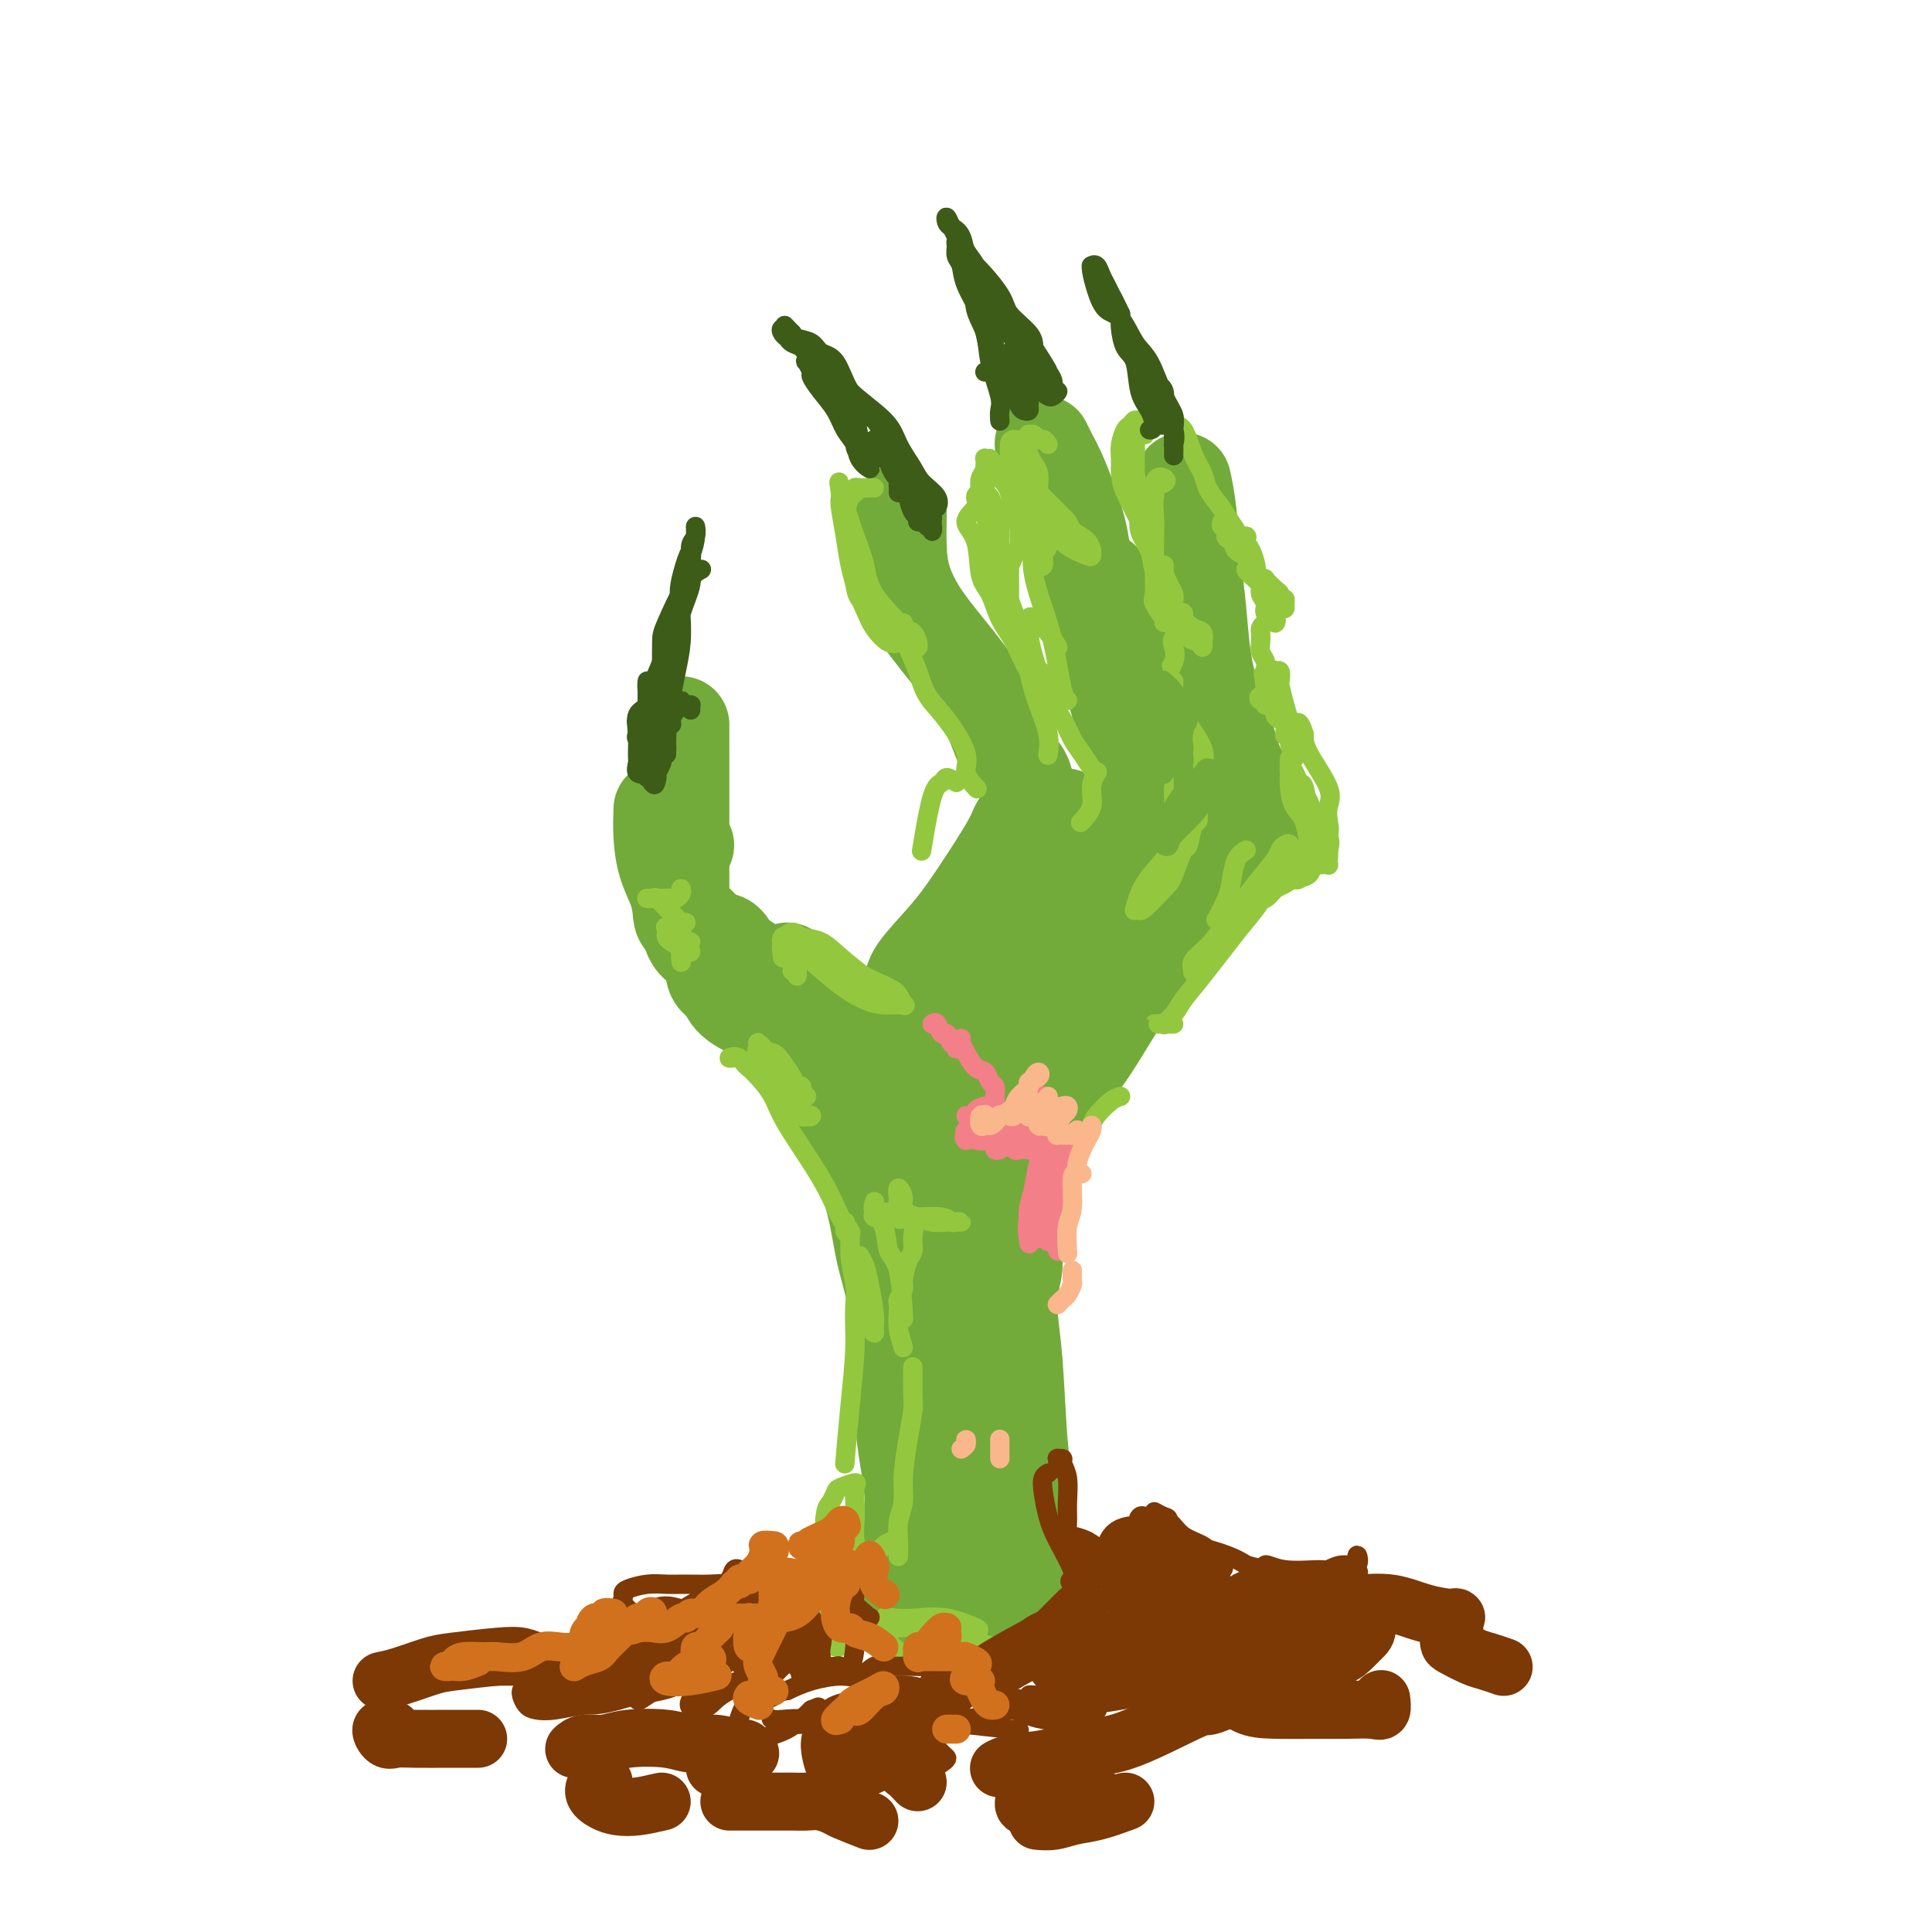 <svg viewBox='0 0 400 400' version='1.1' xmlns='http://www.w3.org/2000/svg' xmlns:xlink='http://www.w3.org/1999/xlink'><g fill='none' stroke='rgb(115,171,58)' stroke-width='20' stroke-linecap='round' stroke-linejoin='round'><path d='M190,328c-0.030,-0.089 -0.060,-0.178 0,0c0.060,0.178 0.208,0.621 0,1c-0.208,0.379 -0.774,0.692 -1,1c-0.226,0.308 -0.113,0.609 0,1c0.113,0.391 0.226,0.871 0,1c-0.226,0.129 -0.792,-0.092 -1,0c-0.208,0.092 -0.057,0.497 0,0c0.057,-0.497 0.020,-1.896 0,-3c-0.020,-1.104 -0.022,-1.913 0,-3c0.022,-1.087 0.069,-2.452 0,-4c-0.069,-1.548 -0.253,-3.278 0,-5c0.253,-1.722 0.943,-3.435 1,-6c0.057,-2.565 -0.521,-5.984 -1,-9c-0.479,-3.016 -0.860,-5.631 -1,-8c-0.140,-2.369 -0.037,-4.491 0,-7c0.037,-2.509 0.010,-5.404 0,-8c-0.010,-2.596 -0.003,-4.891 0,-6c0.003,-1.109 0.001,-1.031 0,-1c-0.001,0.031 -0.000,0.016 0,0'/><path d='M203,329c-0.009,0.793 -0.018,1.585 0,2c0.018,0.415 0.061,0.452 0,1c-0.061,0.548 -0.228,1.606 0,2c0.228,0.394 0.849,0.125 1,0c0.151,-0.125 -0.170,-0.105 0,0c0.170,0.105 0.831,0.294 1,0c0.169,-0.294 -0.154,-1.070 0,-2c0.154,-0.930 0.783,-2.013 1,-3c0.217,-0.987 0.020,-1.878 0,-3c-0.020,-1.122 0.136,-2.474 0,-4c-0.136,-1.526 -0.563,-3.225 -1,-6c-0.437,-2.775 -0.885,-6.628 -1,-10c-0.115,-3.372 0.103,-6.265 0,-10c-0.103,-3.735 -0.528,-8.311 -1,-13c-0.472,-4.689 -0.990,-9.491 -1,-13c-0.010,-3.509 0.488,-5.725 0,-9c-0.488,-3.275 -1.962,-7.610 -2,-10c-0.038,-2.390 1.361,-2.837 2,-3c0.639,-0.163 0.518,-0.044 1,0c0.482,0.044 1.566,0.013 2,0c0.434,-0.013 0.217,-0.006 0,0'/><path d='M212,322c0.431,2.452 0.863,4.903 1,6c0.137,1.097 -0.020,0.838 0,1c0.020,0.162 0.217,0.744 0,1c-0.217,0.256 -0.846,0.187 -1,0c-0.154,-0.187 0.168,-0.490 0,-1c-0.168,-0.510 -0.827,-1.226 -1,-2c-0.173,-0.774 0.139,-1.605 0,-2c-0.139,-0.395 -0.730,-0.354 -1,-1c-0.270,-0.646 -0.219,-1.979 0,-3c0.219,-1.021 0.606,-1.730 1,-3c0.394,-1.270 0.795,-3.101 1,-5c0.205,-1.899 0.212,-3.868 0,-6c-0.212,-2.132 -0.645,-4.428 -1,-9c-0.355,-4.572 -0.634,-11.419 -1,-16c-0.366,-4.581 -0.819,-6.898 -1,-10c-0.181,-3.102 -0.089,-6.991 0,-10c0.089,-3.009 0.175,-5.137 0,-9c-0.175,-3.863 -0.611,-9.460 0,-13c0.611,-3.540 2.270,-5.022 3,-7c0.730,-1.978 0.533,-4.450 1,-6c0.467,-1.550 1.599,-2.177 2,-3c0.401,-0.823 0.069,-1.843 0,-2c-0.069,-0.157 0.123,0.549 0,1c-0.123,0.451 -0.563,0.647 -1,2c-0.437,1.353 -0.873,3.862 -1,6c-0.127,2.138 0.053,3.906 0,7c-0.053,3.094 -0.340,7.514 -1,11c-0.660,3.486 -1.692,6.037 -2,8c-0.308,1.963 0.109,3.336 0,5c-0.109,1.664 -0.746,3.618 -1,5c-0.254,1.382 -0.127,2.191 0,3'/><path d='M209,270c-1.382,7.678 -1.838,3.873 -2,3c-0.162,-0.873 -0.030,1.186 0,2c0.030,0.814 -0.040,0.382 0,1c0.040,0.618 0.191,2.287 0,4c-0.191,1.713 -0.723,3.470 -1,5c-0.277,1.530 -0.299,2.833 0,4c0.299,1.167 0.919,2.197 1,3c0.081,0.803 -0.377,1.380 0,2c0.377,0.620 1.590,1.284 2,2c0.410,0.716 0.019,1.486 0,2c-0.019,0.514 0.335,0.773 0,1c-0.335,0.227 -1.358,0.421 -2,0c-0.642,-0.421 -0.903,-1.457 -1,-3c-0.097,-1.543 -0.032,-3.594 0,-6c0.032,-2.406 0.030,-5.168 0,-8c-0.030,-2.832 -0.088,-5.734 1,-12c1.088,-6.266 3.323,-15.896 5,-23c1.677,-7.104 2.798,-11.682 4,-16c1.202,-4.318 2.486,-8.377 3,-10c0.514,-1.623 0.257,-0.812 0,0'/><path d='M186,238c0.766,-1.735 1.533,-3.470 2,-5c0.467,-1.530 0.636,-2.856 1,-5c0.364,-2.144 0.925,-5.105 2,-7c1.075,-1.895 2.664,-2.723 4,-4c1.336,-1.277 2.418,-3.003 4,-5c1.582,-1.997 3.662,-4.263 5,-6c1.338,-1.737 1.932,-2.943 3,-5c1.068,-2.057 2.610,-4.965 3,-6c0.390,-1.035 -0.372,-0.199 -1,0c-0.628,0.199 -1.124,-0.240 -2,0c-0.876,0.240 -2.134,1.160 -4,3c-1.866,1.840 -4.340,4.602 -6,6c-1.660,1.398 -2.507,1.433 -3,2c-0.493,0.567 -0.634,1.667 -1,2c-0.366,0.333 -0.959,-0.102 -1,0c-0.041,0.102 0.469,0.739 1,0c0.531,-0.739 1.084,-2.854 2,-4c0.916,-1.146 2.195,-1.322 3,-3c0.805,-1.678 1.134,-4.859 2,-7c0.866,-2.141 2.267,-3.240 4,-6c1.733,-2.760 3.797,-7.179 5,-10c1.203,-2.821 1.544,-4.045 2,-5c0.456,-0.955 1.027,-1.641 1,-2c-0.027,-0.359 -0.652,-0.392 -1,0c-0.348,0.392 -0.419,1.208 -2,4c-1.581,2.792 -4.673,7.559 -7,11c-2.327,3.441 -3.889,5.558 -6,8c-2.111,2.442 -4.772,5.211 -6,7c-1.228,1.789 -1.023,2.597 -1,3c0.023,0.403 -0.136,0.401 0,0c0.136,-0.401 0.568,-1.200 1,-2'/><path d='M190,202c-2.469,4.069 1.858,-0.257 4,-3c2.142,-2.743 2.100,-3.901 3,-5c0.900,-1.099 2.741,-2.137 5,-5c2.259,-2.863 4.936,-7.552 7,-10c2.064,-2.448 3.513,-2.657 5,-4c1.487,-1.343 3.010,-3.821 4,-5c0.990,-1.179 1.446,-1.059 2,-1c0.554,0.059 1.204,0.058 1,1c-0.204,0.942 -1.263,2.826 -2,5c-0.737,2.174 -1.154,4.636 -2,8c-0.846,3.364 -2.122,7.629 -3,11c-0.878,3.371 -1.358,5.848 -2,10c-0.642,4.152 -1.447,9.978 -2,13c-0.553,3.022 -0.854,3.238 -1,4c-0.146,0.762 -0.137,2.069 0,3c0.137,0.931 0.402,1.488 1,1c0.598,-0.488 1.530,-2.019 3,-4c1.470,-1.981 3.477,-4.411 5,-7c1.523,-2.589 2.561,-5.335 4,-8c1.439,-2.665 3.278,-5.248 5,-8c1.722,-2.752 3.328,-5.673 5,-9c1.672,-3.327 3.410,-7.058 4,-9c0.590,-1.942 0.032,-2.093 0,-2c-0.032,0.093 0.462,0.432 0,1c-0.462,0.568 -1.881,1.366 -4,5c-2.119,3.634 -4.939,10.105 -7,15c-2.061,4.895 -3.365,8.215 -5,12c-1.635,3.785 -3.603,8.035 -5,12c-1.397,3.965 -2.222,7.644 -3,10c-0.778,2.356 -1.508,3.387 -2,5c-0.492,1.613 -0.746,3.806 -1,6'/><path d='M209,244c-3.035,7.103 -2.623,2.361 -2,0c0.623,-2.361 1.457,-2.339 2,-3c0.543,-0.661 0.794,-2.004 2,-4c1.206,-1.996 3.368,-4.643 5,-7c1.632,-2.357 2.735,-4.423 4,-6c1.265,-1.577 2.694,-2.665 5,-6c2.306,-3.335 5.490,-8.918 7,-11c1.510,-2.082 1.346,-0.665 3,-3c1.654,-2.335 5.125,-8.424 7,-12c1.875,-3.576 2.155,-4.641 3,-6c0.845,-1.359 2.254,-3.013 3,-4c0.746,-0.987 0.830,-1.307 1,-2c0.170,-0.693 0.428,-1.759 1,-2c0.572,-0.241 1.460,0.341 2,0c0.540,-0.341 0.732,-1.607 1,-2c0.268,-0.393 0.611,0.086 1,0c0.389,-0.086 0.826,-0.739 1,-1c0.174,-0.261 0.087,-0.131 0,0'/><path d='M259,173c0.113,0.002 0.226,0.004 0,0c-0.226,-0.004 -0.791,-0.013 -1,0c-0.209,0.013 -0.062,0.049 0,0c0.062,-0.049 0.039,-0.184 0,-1c-0.039,-0.816 -0.095,-2.314 0,-4c0.095,-1.686 0.340,-3.559 0,-5c-0.340,-1.441 -1.266,-2.448 -2,-4c-0.734,-1.552 -1.274,-3.649 -2,-6c-0.726,-2.351 -1.636,-4.958 -2,-6c-0.364,-1.042 -0.182,-0.521 0,0'/><path d='M254,178c-0.083,0.252 -0.166,0.505 0,0c0.166,-0.505 0.580,-1.766 1,-2c0.420,-0.234 0.845,0.560 1,0c0.155,-0.560 0.038,-2.473 0,-3c-0.038,-0.527 0.003,0.334 0,0c-0.003,-0.334 -0.049,-1.861 0,-3c0.049,-1.139 0.192,-1.889 0,-3c-0.192,-1.111 -0.720,-2.584 -1,-4c-0.280,-1.416 -0.313,-2.774 -1,-6c-0.687,-3.226 -2.029,-8.318 -3,-12c-0.971,-3.682 -1.570,-5.954 -2,-9c-0.430,-3.046 -0.690,-6.866 -1,-10c-0.310,-3.134 -0.671,-5.582 -1,-9c-0.329,-3.418 -0.627,-7.805 -1,-11c-0.373,-3.195 -0.821,-5.199 -1,-6c-0.179,-0.801 -0.090,-0.401 0,0'/><path d='M243,169c0.006,0.072 0.012,0.145 0,0c-0.012,-0.145 -0.040,-0.506 0,-1c0.040,-0.494 0.150,-1.120 0,-2c-0.150,-0.880 -0.560,-2.013 -1,-3c-0.440,-0.987 -0.908,-1.829 -1,-3c-0.092,-1.171 0.194,-2.669 0,-4c-0.194,-1.331 -0.869,-2.493 -2,-6c-1.131,-3.507 -2.720,-9.360 -4,-13c-1.280,-3.640 -2.252,-5.066 -3,-7c-0.748,-1.934 -1.273,-4.374 -2,-6c-0.727,-1.626 -1.657,-2.438 -2,-3c-0.343,-0.562 -0.098,-0.875 0,-1c0.098,-0.125 0.049,-0.063 0,0'/><path d='M236,165c0.031,0.315 0.062,0.630 0,1c-0.062,0.370 -0.217,0.795 0,1c0.217,0.205 0.805,0.191 1,0c0.195,-0.191 -0.004,-0.560 0,-1c0.004,-0.440 0.209,-0.952 0,-1c-0.209,-0.048 -0.833,0.369 -1,0c-0.167,-0.369 0.123,-1.524 0,-3c-0.123,-1.476 -0.658,-3.274 -1,-5c-0.342,-1.726 -0.491,-3.380 -1,-5c-0.509,-1.620 -1.379,-3.204 -2,-5c-0.621,-1.796 -0.993,-3.802 -2,-7c-1.007,-3.198 -2.648,-7.586 -4,-11c-1.352,-3.414 -2.414,-5.853 -3,-8c-0.586,-2.147 -0.696,-4.001 -1,-6c-0.304,-1.999 -0.801,-4.143 -1,-5c-0.199,-0.857 -0.099,-0.429 0,0'/><path d='M213,170c0.421,0.504 0.841,1.009 1,1c0.159,-0.009 0.055,-0.530 0,-1c-0.055,-0.470 -0.062,-0.888 0,-1c0.062,-0.112 0.193,0.082 0,0c-0.193,-0.082 -0.711,-0.438 -1,-2c-0.289,-1.562 -0.349,-4.329 -1,-6c-0.651,-1.671 -1.892,-2.247 -3,-4c-1.108,-1.753 -2.083,-4.683 -3,-7c-0.917,-2.317 -1.776,-4.021 -3,-6c-1.224,-1.979 -2.811,-4.233 -5,-7c-2.189,-2.767 -4.979,-6.045 -7,-9c-2.021,-2.955 -3.274,-5.586 -4,-8c-0.726,-2.414 -0.926,-4.612 -1,-7c-0.074,-2.388 -0.021,-4.968 0,-6c0.021,-1.032 0.011,-0.516 0,0'/><path d='M226,132c0.111,-0.978 0.223,-1.955 0,-3c-0.223,-1.045 -0.780,-2.157 -1,-3c-0.220,-0.843 -0.103,-1.418 0,-2c0.103,-0.582 0.194,-1.173 0,-3c-0.194,-1.827 -0.671,-4.891 -1,-7c-0.329,-2.109 -0.509,-3.262 -1,-5c-0.491,-1.738 -1.295,-4.060 -2,-6c-0.705,-1.940 -1.313,-3.500 -2,-5c-0.687,-1.500 -1.454,-2.942 -2,-4c-0.546,-1.058 -0.870,-1.731 -1,-2c-0.130,-0.269 -0.065,-0.135 0,0'/><path d='M189,214c0.421,-1.185 0.842,-2.371 1,-3c0.158,-0.629 0.053,-0.702 0,-1c-0.053,-0.298 -0.054,-0.823 0,-1c0.054,-0.177 0.164,-0.007 0,0c-0.164,0.007 -0.602,-0.148 -1,0c-0.398,0.148 -0.757,0.600 -1,1c-0.243,0.400 -0.369,0.748 -1,1c-0.631,0.252 -1.766,0.407 -3,1c-1.234,0.593 -2.568,1.623 -3,2c-0.432,0.377 0.039,0.100 0,0c-0.039,-0.100 -0.587,-0.025 -1,0c-0.413,0.025 -0.692,-0.001 -1,0c-0.308,0.001 -0.645,0.029 -1,0c-0.355,-0.029 -0.729,-0.116 -1,0c-0.271,0.116 -0.440,0.436 -1,0c-0.560,-0.436 -1.512,-1.628 -3,-2c-1.488,-0.372 -3.511,0.076 -5,0c-1.489,-0.076 -2.445,-0.676 -4,-1c-1.555,-0.324 -3.710,-0.371 -6,-1c-2.290,-0.629 -4.715,-1.839 -6,-3c-1.285,-1.161 -1.430,-2.272 -2,-3c-0.570,-0.728 -1.565,-1.071 -2,-2c-0.435,-0.929 -0.309,-2.442 0,-3c0.309,-0.558 0.803,-0.159 1,0c0.197,0.159 0.099,0.080 0,0'/><path d='M163,201c0.415,0.325 0.829,0.651 1,1c0.171,0.349 0.097,0.722 0,1c-0.097,0.278 -0.217,0.460 0,1c0.217,0.540 0.772,1.438 1,2c0.228,0.562 0.129,0.787 0,1c-0.129,0.213 -0.287,0.415 -1,0c-0.713,-0.415 -1.979,-1.448 -3,-2c-1.021,-0.552 -1.797,-0.623 -3,-1c-1.203,-0.377 -2.834,-1.060 -4,-2c-1.166,-0.940 -1.867,-2.135 -3,-3c-1.133,-0.865 -2.697,-1.398 -4,-2c-1.303,-0.602 -2.345,-1.272 -3,-2c-0.655,-0.728 -0.921,-1.516 -1,-2c-0.079,-0.484 0.030,-0.666 0,-1c-0.030,-0.334 -0.201,-0.821 0,-1c0.201,-0.179 0.772,-0.051 1,0c0.228,0.051 0.114,0.026 0,0'/><path d='M145,192c0.081,0.430 0.162,0.860 0,1c-0.162,0.140 -0.569,-0.009 -1,0c-0.431,0.009 -0.888,0.177 -1,0c-0.112,-0.177 0.121,-0.699 0,-1c-0.121,-0.301 -0.597,-0.382 -1,-1c-0.403,-0.618 -0.735,-1.774 -1,-3c-0.265,-1.226 -0.463,-2.522 -1,-4c-0.537,-1.478 -1.412,-3.138 -2,-5c-0.588,-1.862 -0.889,-3.924 -1,-6c-0.111,-2.076 -0.032,-4.164 0,-5c0.032,-0.836 0.016,-0.418 0,0'/><path d='M142,175c-0.423,-0.033 -0.845,-0.066 -1,0c-0.155,0.066 -0.041,0.232 0,0c0.041,-0.232 0.011,-0.862 0,-2c-0.011,-1.138 -0.003,-2.783 0,-4c0.003,-1.217 0.001,-2.006 0,-4c-0.001,-1.994 -0.000,-5.193 0,-7c0.000,-1.807 0.000,-2.221 0,-3c-0.000,-0.779 -0.000,-1.924 0,-3c0.000,-1.076 0.000,-2.084 0,-2c-0.000,0.084 -0.000,1.260 0,2c0.000,0.740 0.000,1.044 0,2c-0.000,0.956 -0.000,2.565 0,4c0.000,1.435 0.000,2.697 0,4c-0.000,1.303 -0.000,2.646 0,5c0.000,2.354 0.001,5.719 0,8c-0.001,2.281 -0.005,3.480 0,5c0.005,1.520 0.020,3.363 0,5c-0.020,1.637 -0.075,3.070 0,4c0.075,0.930 0.278,1.356 1,2c0.722,0.644 1.961,1.504 3,2c1.039,0.496 1.876,0.628 2,1c0.124,0.372 -0.467,0.985 0,1c0.467,0.015 1.992,-0.568 3,0c1.008,0.568 1.498,2.287 2,3c0.502,0.713 1.016,0.420 2,1c0.984,0.580 2.439,2.032 3,3c0.561,0.968 0.228,1.453 1,2c0.772,0.547 2.649,1.156 4,2c1.351,0.844 2.175,1.922 3,3'/><path d='M165,209c4.268,3.663 2.937,2.821 3,3c0.063,0.179 1.519,1.378 2,2c0.481,0.622 -0.014,0.667 0,1c0.014,0.333 0.539,0.955 1,1c0.461,0.045 0.860,-0.487 1,-1c0.140,-0.513 0.021,-1.006 0,-1c-0.021,0.006 0.057,0.510 0,0c-0.057,-0.510 -0.249,-2.033 0,-2c0.249,0.033 0.937,1.624 1,2c0.063,0.376 -0.501,-0.461 0,0c0.501,0.461 2.067,2.222 3,3c0.933,0.778 1.234,0.574 2,1c0.766,0.426 1.995,1.481 3,2c1.005,0.519 1.784,0.502 2,1c0.216,0.498 -0.131,1.510 0,2c0.131,0.490 0.740,0.456 1,0c0.260,-0.456 0.171,-1.335 0,-2c-0.171,-0.665 -0.424,-1.115 -1,-2c-0.576,-0.885 -1.477,-2.205 -2,-3c-0.523,-0.795 -0.670,-1.064 -1,-1c-0.330,0.064 -0.845,0.460 -1,1c-0.155,0.540 0.049,1.224 0,2c-0.049,0.776 -0.351,1.645 0,4c0.351,2.355 1.357,6.194 2,9c0.643,2.806 0.925,4.577 2,7c1.075,2.423 2.943,5.499 4,8c1.057,2.501 1.302,4.429 2,7c0.698,2.571 1.849,5.786 3,9'/><path d='M192,262c2.234,6.500 1.320,2.751 1,2c-0.320,-0.751 -0.046,1.495 0,2c0.046,0.505 -0.137,-0.733 0,-1c0.137,-0.267 0.593,0.436 0,-1c-0.593,-1.436 -2.234,-5.012 -3,-7c-0.766,-1.988 -0.656,-2.387 -1,-4c-0.344,-1.613 -1.142,-4.441 -2,-7c-0.858,-2.559 -1.777,-4.848 -3,-8c-1.223,-3.152 -2.751,-7.168 -4,-10c-1.249,-2.832 -2.219,-4.482 -3,-6c-0.781,-1.518 -1.372,-2.906 -2,-4c-0.628,-1.094 -1.293,-1.896 -2,-3c-0.707,-1.104 -1.457,-2.512 -2,-3c-0.543,-0.488 -0.879,-0.058 -1,0c-0.121,0.058 -0.028,-0.256 0,0c0.028,0.256 -0.011,1.081 0,2c0.011,0.919 0.072,1.931 1,5c0.928,3.069 2.724,8.194 4,12c1.276,3.806 2.033,6.294 3,9c0.967,2.706 2.144,5.632 3,9c0.856,3.368 1.391,7.178 2,10c0.609,2.822 1.291,4.656 2,8c0.709,3.344 1.445,8.199 2,11c0.555,2.801 0.930,3.547 1,4c0.070,0.453 -0.163,0.614 0,1c0.163,0.386 0.724,0.998 1,0c0.276,-0.998 0.267,-3.607 0,-6c-0.267,-2.393 -0.793,-4.569 -1,-7c-0.207,-2.431 -0.094,-5.116 0,-8c0.094,-2.884 0.170,-5.967 0,-9c-0.170,-3.033 -0.585,-6.017 -1,-9'/><path d='M187,244c0.007,-8.518 0.523,-10.814 1,-13c0.477,-2.186 0.915,-4.261 1,-6c0.085,-1.739 -0.182,-3.143 0,-4c0.182,-0.857 0.815,-1.169 1,-1c0.185,0.169 -0.078,0.819 0,2c0.078,1.181 0.496,2.892 1,5c0.504,2.108 1.096,4.612 2,8c0.904,3.388 2.122,7.660 3,11c0.878,3.340 1.415,5.748 2,10c0.585,4.252 1.218,10.348 2,14c0.782,3.652 1.712,4.859 2,6c0.288,1.141 -0.067,2.214 0,3c0.067,0.786 0.556,1.284 1,0c0.444,-1.284 0.842,-4.350 1,-7c0.158,-2.650 0.074,-4.883 0,-8c-0.074,-3.117 -0.139,-7.116 0,-11c0.139,-3.884 0.481,-7.653 1,-11c0.519,-3.347 1.214,-6.273 2,-9c0.786,-2.727 1.664,-5.254 2,-6c0.336,-0.746 0.130,0.289 0,1c-0.130,0.711 -0.182,1.097 0,2c0.182,0.903 0.600,2.321 0,6c-0.600,3.679 -2.216,9.618 -3,14c-0.784,4.382 -0.735,7.205 -1,9c-0.265,1.795 -0.845,2.561 -1,3c-0.155,0.439 0.116,0.549 0,1c-0.116,0.451 -0.620,1.242 0,-1c0.620,-2.242 2.362,-7.519 3,-11c0.638,-3.481 0.172,-5.168 0,-8c-0.172,-2.832 -0.049,-6.809 0,-9c0.049,-2.191 0.025,-2.595 0,-3'/><path d='M207,231c-0.038,-4.400 -1.632,0.100 -3,4c-1.368,3.900 -2.511,7.200 -4,11c-1.489,3.800 -3.324,8.100 -4,11c-0.676,2.900 -0.193,4.400 0,5c0.193,0.600 0.097,0.300 0,0'/></g>
<g fill='none' stroke='rgb(147,200,62)' stroke-width='4' stroke-linecap='round' stroke-linejoin='round'><path d='M141,184c0.091,0.309 0.183,0.619 0,1c-0.183,0.381 -0.639,0.834 -1,1c-0.361,0.166 -0.625,0.044 -1,0c-0.375,-0.044 -0.861,-0.012 -1,0c-0.139,0.012 0.068,0.003 0,0c-0.068,-0.003 -0.411,-0.001 -1,0c-0.589,0.001 -1.422,0.001 -2,0c-0.578,-0.001 -0.899,-0.002 -1,0c-0.101,0.002 0.017,0.006 0,0c-0.017,-0.006 -0.170,-0.023 0,0c0.170,0.023 0.661,0.087 1,0c0.339,-0.087 0.525,-0.325 1,0c0.475,0.325 1.238,1.211 2,2c0.762,0.789 1.524,1.479 2,2c0.476,0.521 0.667,0.871 1,1c0.333,0.129 0.810,0.037 1,0c0.190,-0.037 0.095,-0.018 0,0'/><path d='M143,195c-0.873,0.144 -1.747,0.287 -2,0c-0.253,-0.287 0.113,-1.005 0,-1c-0.113,0.005 -0.706,0.733 -1,1c-0.294,0.267 -0.288,0.073 0,0c0.288,-0.073 0.858,-0.026 1,0c0.142,0.026 -0.146,0.031 0,0c0.146,-0.031 0.725,-0.099 1,0c0.275,0.099 0.245,0.366 0,0c-0.245,-0.366 -0.707,-1.363 -1,-2c-0.293,-0.637 -0.419,-0.914 -1,-1c-0.581,-0.086 -1.618,0.018 -2,0c-0.382,-0.018 -0.110,-0.158 0,0c0.110,0.158 0.056,0.616 0,1c-0.056,0.384 -0.116,0.695 0,1c0.116,0.305 0.406,0.604 1,1c0.594,0.396 1.490,0.889 2,1c0.510,0.111 0.634,-0.159 1,0c0.366,0.159 0.974,0.747 1,1c0.026,0.253 -0.529,0.171 -1,0c-0.471,-0.171 -0.858,-0.431 -1,0c-0.142,0.431 -0.041,1.552 0,2c0.041,0.448 0.020,0.224 0,0'/><path d='M164,201c0.432,-0.203 0.864,-0.406 1,0c0.136,0.406 -0.024,1.420 0,1c0.024,-0.420 0.231,-2.275 0,-3c-0.231,-0.725 -0.900,-0.321 -1,-1c-0.100,-0.679 0.370,-2.443 0,-3c-0.370,-0.557 -1.581,0.092 -2,0c-0.419,-0.092 -0.045,-0.927 0,-1c0.045,-0.073 -0.239,0.614 0,1c0.239,0.386 0.999,0.472 2,1c1.001,0.528 2.241,1.500 4,3c1.759,1.500 4.037,3.528 6,5c1.963,1.472 3.610,2.388 5,3c1.390,0.612 2.524,0.919 4,1c1.476,0.081 3.293,-0.064 4,0c0.707,0.064 0.302,0.337 0,0c-0.302,-0.337 -0.502,-1.284 -1,-2c-0.498,-0.716 -1.295,-1.201 -3,-2c-1.705,-0.799 -4.320,-1.913 -6,-3c-1.680,-1.087 -2.426,-2.148 -4,-3c-1.574,-0.852 -3.977,-1.497 -5,-2c-1.023,-0.503 -0.666,-0.866 -1,-1c-0.334,-0.134 -1.361,-0.038 -2,0c-0.639,0.038 -0.891,0.019 -1,0c-0.109,-0.019 -0.074,-0.038 0,0c0.074,0.038 0.185,0.132 0,0c-0.185,-0.132 -0.668,-0.489 0,0c0.668,0.489 2.488,1.824 4,3c1.512,1.176 2.718,2.193 4,3c1.282,0.807 2.641,1.403 4,2'/><path d='M176,203c2.675,1.690 3.861,1.916 5,2c1.139,0.084 2.231,0.026 2,0c-0.231,-0.026 -1.785,-0.020 -2,0c-0.215,0.020 0.907,0.053 0,-1c-0.907,-1.053 -3.844,-3.192 -6,-5c-2.156,-1.808 -3.530,-3.286 -5,-4c-1.470,-0.714 -3.035,-0.664 -4,-1c-0.965,-0.336 -1.331,-1.059 -2,-1c-0.669,0.059 -1.642,0.901 -2,2c-0.358,1.099 -0.102,2.457 0,3c0.102,0.543 0.051,0.272 0,0'/><path d='M167,227c-0.448,0.237 -0.897,0.475 -1,0c-0.103,-0.475 0.139,-1.662 0,-2c-0.139,-0.338 -0.658,0.173 -1,0c-0.342,-0.173 -0.507,-1.030 -1,-2c-0.493,-0.970 -1.313,-2.053 -2,-3c-0.687,-0.947 -1.242,-1.757 -2,-2c-0.758,-0.243 -1.719,0.082 -2,0c-0.281,-0.082 0.118,-0.571 0,-1c-0.118,-0.429 -0.754,-0.799 -1,-1c-0.246,-0.201 -0.103,-0.231 0,0c0.103,0.231 0.167,0.725 0,1c-0.167,0.275 -0.564,0.330 0,1c0.564,0.670 2.089,1.955 3,3c0.911,1.045 1.208,1.848 2,3c0.792,1.152 2.080,2.651 3,4c0.920,1.349 1.472,2.549 2,3c0.528,0.451 1.031,0.155 1,0c-0.031,-0.155 -0.598,-0.168 -1,0c-0.402,0.168 -0.639,0.516 -1,0c-0.361,-0.516 -0.844,-1.897 -2,-3c-1.156,-1.103 -2.983,-1.928 -4,-3c-1.017,-1.072 -1.222,-2.392 -2,-3c-0.778,-0.608 -2.129,-0.503 -3,-1c-0.871,-0.497 -1.264,-1.594 -2,-2c-0.736,-0.406 -1.816,-0.120 -2,0c-0.184,0.120 0.528,0.073 1,0c0.472,-0.073 0.704,-0.174 1,0c0.296,0.174 0.656,0.621 1,1c0.344,0.379 0.672,0.689 1,1'/><path d='M155,221c0.231,0.238 -0.192,-0.169 0,0c0.192,0.169 0.999,0.912 2,2c1.001,1.088 2.195,2.519 3,4c0.805,1.481 1.221,3.010 3,6c1.779,2.990 4.920,7.441 7,11c2.080,3.559 3.098,6.228 4,8c0.902,1.772 1.686,2.649 2,3c0.314,0.351 0.157,0.175 0,0'/><path d='M232,227c-0.536,0.144 -1.072,0.287 -2,1c-0.928,0.713 -2.249,1.995 -3,3c-0.751,1.005 -0.933,1.732 -1,2c-0.067,0.268 -0.019,0.077 0,0c0.019,-0.077 0.010,-0.038 0,0'/><path d='M258,176c-0.746,0.482 -1.493,0.963 -2,2c-0.507,1.037 -0.775,2.628 -1,4c-0.225,1.372 -0.407,2.523 -1,4c-0.593,1.477 -1.598,3.279 -2,4c-0.402,0.721 -0.201,0.360 0,0'/><path d='M243,212c-0.289,-0.000 -0.577,-0.000 -1,0c-0.423,0.000 -0.980,0.002 -1,0c-0.020,-0.002 0.498,-0.006 0,0c-0.498,0.006 -2.013,0.021 -2,0c0.013,-0.021 1.553,-0.079 2,0c0.447,0.079 -0.201,0.296 0,0c0.201,-0.296 1.249,-1.105 2,-2c0.751,-0.895 1.206,-1.877 2,-3c0.794,-1.123 1.928,-2.386 4,-5c2.072,-2.614 5.081,-6.578 7,-9c1.919,-2.422 2.746,-3.301 4,-5c1.254,-1.699 2.935,-4.218 4,-6c1.065,-1.782 1.514,-2.827 2,-4c0.486,-1.173 1.010,-2.474 1,-3c-0.010,-0.526 -0.554,-0.277 -1,0c-0.446,0.277 -0.793,0.580 -1,1c-0.207,0.420 -0.273,0.955 -1,2c-0.727,1.045 -2.114,2.599 -4,5c-1.886,2.401 -4.272,5.651 -6,8c-1.728,2.349 -2.799,3.799 -4,5c-1.201,1.201 -2.530,2.153 -3,3c-0.470,0.847 -0.079,1.590 0,2c0.079,0.410 -0.154,0.487 0,0c0.154,-0.487 0.696,-1.537 2,-3c1.304,-1.463 3.372,-3.338 5,-5c1.628,-1.662 2.818,-3.111 4,-5c1.182,-1.889 2.358,-4.218 4,-6c1.642,-1.782 3.750,-3.018 5,-4c1.250,-0.982 1.643,-1.709 2,-2c0.357,-0.291 0.679,-0.145 1,0'/><path d='M270,176c3.784,-3.524 1.745,-0.835 1,0c-0.745,0.835 -0.197,-0.183 0,0c0.197,0.183 0.042,1.566 0,2c-0.042,0.434 0.030,-0.080 0,0c-0.030,0.080 -0.162,0.753 0,1c0.162,0.247 0.618,0.067 1,0c0.382,-0.067 0.691,-0.022 1,0c0.309,0.022 0.619,0.021 1,0c0.381,-0.021 0.835,-0.064 1,0c0.165,0.064 0.042,0.233 0,0c-0.042,-0.233 -0.004,-0.868 0,-1c0.004,-0.132 -0.026,0.239 0,0c0.026,-0.239 0.109,-1.088 0,-2c-0.109,-0.912 -0.411,-1.889 -1,-3c-0.589,-1.111 -1.467,-2.358 -2,-3c-0.533,-0.642 -0.721,-0.681 -1,-2c-0.279,-1.319 -0.649,-3.918 -1,-5c-0.351,-1.082 -0.683,-0.648 -1,-1c-0.317,-0.352 -0.619,-1.489 -1,-2c-0.381,-0.511 -0.843,-0.397 -1,-1c-0.157,-0.603 -0.011,-1.922 0,-2c0.011,-0.078 -0.113,1.084 0,2c0.113,0.916 0.463,1.586 1,3c0.537,1.414 1.260,3.573 2,5c0.740,1.427 1.497,2.122 2,3c0.503,0.878 0.751,1.939 1,3'/><path d='M273,173c1.095,3.152 0.832,3.033 1,3c0.168,-0.033 0.766,0.021 1,0c0.234,-0.021 0.103,-0.116 0,0c-0.103,0.116 -0.178,0.443 0,0c0.178,-0.443 0.609,-1.656 0,-3c-0.609,-1.344 -2.258,-2.820 -3,-4c-0.742,-1.180 -0.577,-2.063 -1,-3c-0.423,-0.937 -1.434,-1.927 -2,-3c-0.566,-1.073 -0.688,-2.227 -1,-3c-0.312,-0.773 -0.814,-1.164 -1,-1c-0.186,0.164 -0.058,0.884 0,1c0.058,0.116 0.044,-0.370 0,0c-0.044,0.370 -0.118,1.597 0,3c0.118,1.403 0.428,2.983 1,4c0.572,1.017 1.407,1.473 2,3c0.593,1.527 0.944,4.127 1,5c0.056,0.873 -0.181,0.020 0,0c0.181,-0.020 0.781,0.793 1,1c0.219,0.207 0.055,-0.193 0,-1c-0.055,-0.807 -0.003,-2.022 0,-3c0.003,-0.978 -0.044,-1.717 0,-2c0.044,-0.283 0.178,-0.108 0,1c-0.178,1.108 -0.666,3.150 -1,4c-0.334,0.850 -0.512,0.508 -1,1c-0.488,0.492 -1.285,1.817 -2,3c-0.715,1.183 -1.346,2.224 -2,3c-0.654,0.776 -1.330,1.286 -2,2c-0.670,0.714 -1.334,1.633 -2,2c-0.666,0.367 -1.333,0.184 -2,0'/><path d='M260,186c-2.308,2.587 -2.079,2.054 -2,2c0.079,-0.054 0.006,0.371 0,0c-0.006,-0.371 0.053,-1.538 0,-2c-0.053,-0.462 -0.220,-0.218 0,0c0.220,0.218 0.826,0.411 2,0c1.174,-0.411 2.916,-1.426 4,-2c1.084,-0.574 1.509,-0.708 2,-1c0.491,-0.292 1.046,-0.744 2,-1c0.954,-0.256 2.305,-0.318 3,-1c0.695,-0.682 0.732,-1.986 1,-3c0.268,-1.014 0.767,-1.738 1,-2c0.233,-0.262 0.199,-0.061 0,0c-0.199,0.061 -0.565,-0.020 -1,0c-0.435,0.020 -0.940,0.139 -1,0c-0.060,-0.139 0.323,-0.535 0,0c-0.323,0.535 -1.353,2.001 -2,3c-0.647,0.999 -0.913,1.530 -1,2c-0.087,0.470 0.004,0.880 0,1c-0.004,0.120 -0.105,-0.050 0,0c0.105,0.050 0.414,0.320 1,0c0.586,-0.320 1.450,-1.229 2,-2c0.550,-0.771 0.787,-1.403 1,-2c0.213,-0.597 0.400,-1.160 1,-2c0.600,-0.840 1.611,-1.957 2,-3c0.389,-1.043 0.157,-2.011 0,-3c-0.157,-0.989 -0.238,-1.997 0,-3c0.238,-1.003 0.795,-2.001 0,-4c-0.795,-1.999 -2.941,-5.000 -4,-7c-1.059,-2.000 -1.029,-3.000 -1,-4'/><path d='M270,152c-1.125,-3.610 -1.437,-2.134 -2,-2c-0.563,0.134 -1.377,-1.075 -2,-2c-0.623,-0.925 -1.057,-1.566 -2,-2c-0.943,-0.434 -2.396,-0.663 -3,-1c-0.604,-0.337 -0.358,-0.784 0,-1c0.358,-0.216 0.828,-0.202 1,0c0.172,0.202 0.046,0.593 0,1c-0.046,0.407 -0.013,0.831 0,1c0.013,0.169 0.007,0.085 0,0'/><path d='M266,152c-0.022,0.201 -0.044,0.402 0,0c0.044,-0.402 0.156,-1.406 0,-2c-0.156,-0.594 -0.578,-0.776 -1,-1c-0.422,-0.224 -0.845,-0.488 -1,-1c-0.155,-0.512 -0.043,-1.271 0,-2c0.043,-0.729 0.015,-1.427 0,-2c-0.015,-0.573 -0.018,-1.022 0,-2c0.018,-0.978 0.057,-2.486 0,-3c-0.057,-0.514 -0.209,-0.035 0,0c0.209,0.035 0.778,-0.374 1,0c0.222,0.374 0.097,1.530 0,2c-0.097,0.470 -0.166,0.253 0,1c0.166,0.747 0.566,2.458 1,4c0.434,1.542 0.901,2.916 1,4c0.099,1.084 -0.170,1.880 0,3c0.170,1.120 0.779,2.565 1,3c0.221,0.435 0.055,-0.139 0,0c-0.055,0.139 0.001,0.991 0,1c-0.001,0.009 -0.060,-0.826 0,-1c0.060,-0.174 0.239,0.314 0,0c-0.239,-0.314 -0.895,-1.431 -1,-2c-0.105,-0.569 0.340,-0.591 0,-2c-0.340,-1.409 -1.464,-4.203 -2,-6c-0.536,-1.797 -0.484,-2.595 -1,-3c-0.516,-0.405 -1.600,-0.417 -2,-1c-0.400,-0.583 -0.114,-1.738 0,-2c0.114,-0.262 0.057,0.369 0,1'/><path d='M262,141c-0.924,-2.512 -0.233,-1.292 0,-1c0.233,0.292 0.010,-0.345 0,-1c-0.010,-0.655 0.193,-1.327 0,-2c-0.193,-0.673 -0.782,-1.346 -1,-2c-0.218,-0.654 -0.065,-1.289 0,-2c0.065,-0.711 0.041,-1.500 0,-2c-0.041,-0.500 -0.099,-0.712 0,-1c0.099,-0.288 0.356,-0.651 1,-1c0.644,-0.349 1.675,-0.685 2,-1c0.325,-0.315 -0.055,-0.610 0,-1c0.055,-0.390 0.547,-0.874 1,-1c0.453,-0.126 0.868,0.107 1,0c0.132,-0.107 -0.019,-0.552 0,-1c0.019,-0.448 0.208,-0.898 0,-1c-0.208,-0.102 -0.811,0.144 -1,0c-0.189,-0.144 0.038,-0.679 0,-1c-0.038,-0.321 -0.339,-0.429 -1,-1c-0.661,-0.571 -1.682,-1.606 -2,-2c-0.318,-0.394 0.067,-0.146 0,0c-0.067,0.146 -0.585,0.189 -1,0c-0.415,-0.189 -0.725,-0.612 -1,-1c-0.275,-0.388 -0.515,-0.741 -1,-1c-0.485,-0.259 -1.216,-0.423 -1,0c0.216,0.423 1.377,1.433 2,2c0.623,0.567 0.706,0.691 1,1c0.294,0.309 0.798,0.803 1,1c0.202,0.197 0.101,0.099 0,0'/><path d='M262,122c0.497,0.412 0.240,-0.558 0,-1c-0.240,-0.442 -0.464,-0.358 -1,-1c-0.536,-0.642 -1.386,-2.012 -2,-3c-0.614,-0.988 -0.993,-1.594 -1,-2c-0.007,-0.406 0.359,-0.610 0,-1c-0.359,-0.390 -1.444,-0.964 -2,-1c-0.556,-0.036 -0.582,0.466 0,1c0.582,0.534 1.771,1.102 2,1c0.229,-0.102 -0.503,-0.872 0,0c0.503,0.872 2.240,3.385 3,5c0.760,1.615 0.543,2.332 1,3c0.457,0.668 1.589,1.286 2,2c0.411,0.714 0.102,1.524 0,2c-0.102,0.476 0.002,0.619 0,1c-0.002,0.381 -0.110,1.000 0,1c0.110,-0.000 0.437,-0.620 0,-1c-0.437,-0.380 -1.637,-0.522 -2,-1c-0.363,-0.478 0.113,-1.293 0,-2c-0.113,-0.707 -0.814,-1.305 -1,-2c-0.186,-0.695 0.144,-1.488 0,-2c-0.144,-0.512 -0.761,-0.742 -1,-1c-0.239,-0.258 -0.101,-0.542 0,-1c0.101,-0.458 0.164,-1.088 0,-2c-0.164,-0.912 -0.554,-2.106 -1,-3c-0.446,-0.894 -0.946,-1.490 -1,-2c-0.054,-0.510 0.339,-0.935 0,-1c-0.339,-0.065 -1.411,0.230 -2,0c-0.589,-0.230 -0.697,-0.985 -1,-1c-0.303,-0.015 -0.801,0.710 -1,1c-0.199,0.290 -0.100,0.145 0,0'/><path d='M254,111c-0.455,0.211 0.407,0.739 1,1c0.593,0.261 0.919,0.255 1,0c0.081,-0.255 -0.081,-0.759 0,-1c0.081,-0.241 0.407,-0.219 0,-1c-0.407,-0.781 -1.545,-2.366 -2,-3c-0.455,-0.634 -0.228,-0.317 0,0'/><path d='M253,108c-0.117,0.395 -0.233,0.791 0,1c0.233,0.209 0.816,0.233 1,0c0.184,-0.233 -0.030,-0.722 0,-1c0.030,-0.278 0.303,-0.344 0,-1c-0.303,-0.656 -1.183,-1.903 -2,-3c-0.817,-1.097 -1.571,-2.045 -2,-3c-0.429,-0.955 -0.532,-1.916 -1,-3c-0.468,-1.084 -1.302,-2.292 -2,-4c-0.698,-1.708 -1.259,-3.918 -2,-5c-0.741,-1.082 -1.663,-1.036 -2,-1c-0.337,0.036 -0.090,0.061 0,0c0.090,-0.061 0.024,-0.209 0,0c-0.024,0.209 -0.007,0.774 0,1c0.007,0.226 0.003,0.113 0,0'/><path d='M237,90c0.008,-0.876 0.016,-1.752 0,-2c-0.016,-0.248 -0.056,0.133 0,0c0.056,-0.133 0.207,-0.781 0,-1c-0.207,-0.219 -0.774,-0.011 -1,0c-0.226,0.011 -0.113,-0.176 0,0c0.113,0.176 0.227,0.716 0,1c-0.227,0.284 -0.794,0.313 -1,1c-0.206,0.687 -0.051,2.033 0,3c0.051,0.967 -0.000,1.556 0,3c0.000,1.444 0.053,3.743 0,5c-0.053,1.257 -0.210,1.471 0,2c0.210,0.529 0.788,1.374 1,2c0.212,0.626 0.057,1.034 0,1c-0.057,-0.034 -0.017,-0.509 0,-1c0.017,-0.491 0.012,-0.999 0,-1c-0.012,-0.001 -0.029,0.506 0,1c0.029,0.494 0.106,0.974 0,2c-0.106,1.026 -0.393,2.598 0,4c0.393,1.402 1.468,2.635 2,4c0.532,1.365 0.520,2.864 1,4c0.480,1.136 1.450,1.910 2,3c0.550,1.090 0.680,2.496 1,3c0.320,0.504 0.830,0.105 1,0c0.170,-0.105 0.001,0.085 0,0c-0.001,-0.085 0.165,-0.446 0,-1c-0.165,-0.554 -0.660,-1.303 -1,-2c-0.340,-0.697 -0.526,-1.342 -1,-2c-0.474,-0.658 -1.237,-1.329 -2,-2'/><path d='M239,117c-0.614,-1.768 -0.648,-2.689 -1,-4c-0.352,-1.311 -1.023,-3.011 -2,-5c-0.977,-1.989 -2.259,-4.267 -3,-6c-0.741,-1.733 -0.942,-2.922 -1,-4c-0.058,-1.078 0.027,-2.045 0,-3c-0.027,-0.955 -0.165,-1.898 0,-3c0.165,-1.102 0.633,-2.364 1,-3c0.367,-0.636 0.634,-0.645 1,-1c0.366,-0.355 0.830,-1.057 1,-1c0.170,0.057 0.044,0.874 0,1c-0.044,0.126 -0.008,-0.439 0,0c0.008,0.439 -0.012,1.882 0,3c0.012,1.118 0.057,1.912 0,3c-0.057,1.088 -0.218,2.472 0,4c0.218,1.528 0.813,3.201 1,4c0.187,0.799 -0.034,0.723 0,1c0.034,0.277 0.323,0.908 1,1c0.677,0.092 1.743,-0.356 2,-1c0.257,-0.644 -0.295,-1.485 0,-2c0.295,-0.515 1.438,-0.706 2,-1c0.562,-0.294 0.543,-0.692 0,-1c-0.543,-0.308 -1.609,-0.528 -2,1c-0.391,1.528 -0.107,4.802 0,7c0.107,2.198 0.036,3.319 0,5c-0.036,1.681 -0.037,3.923 0,6c0.037,2.077 0.113,3.990 0,5c-0.113,1.010 -0.415,1.118 0,2c0.415,0.882 1.547,2.538 2,3c0.453,0.462 0.226,-0.269 0,-1'/><path d='M241,127c0.000,4.029 0.000,0.602 0,-1c-0.000,-1.602 -0.000,-1.379 0,-2c0.000,-0.621 0.000,-2.086 0,-3c-0.000,-0.914 -0.000,-1.275 0,-2c0.000,-0.725 0.000,-1.813 0,-2c-0.000,-0.187 -0.001,0.527 0,1c0.001,0.473 0.004,0.705 0,1c-0.004,0.295 -0.014,0.652 0,1c0.014,0.348 0.053,0.686 0,1c-0.053,0.314 -0.196,0.602 0,1c0.196,0.398 0.732,0.905 1,1c0.268,0.095 0.269,-0.224 0,-1c-0.269,-0.776 -0.807,-2.010 -1,-2c-0.193,0.010 -0.039,1.263 0,2c0.039,0.737 -0.035,0.956 0,2c0.035,1.044 0.181,2.912 1,4c0.819,1.088 2.311,1.398 3,2c0.689,0.602 0.577,1.498 1,2c0.423,0.502 1.383,0.611 2,1c0.617,0.389 0.892,1.059 1,1c0.108,-0.059 0.050,-0.845 0,-1c-0.050,-0.155 -0.091,0.323 0,0c0.091,-0.323 0.313,-1.447 0,-2c-0.313,-0.553 -1.161,-0.533 -2,-1c-0.839,-0.467 -1.668,-1.419 -2,-2c-0.332,-0.581 -0.166,-0.790 0,-1'/><path d='M245,127c-0.466,-0.688 -0.132,0.592 0,1c0.132,0.408 0.063,-0.057 0,0c-0.063,0.057 -0.120,0.636 0,1c0.120,0.364 0.417,0.512 0,1c-0.417,0.488 -1.548,1.315 -2,2c-0.452,0.685 -0.226,1.227 0,2c0.226,0.773 0.453,1.776 0,3c-0.453,1.224 -1.585,2.668 -2,4c-0.415,1.332 -0.111,2.553 0,4c0.111,1.447 0.030,3.120 0,4c-0.030,0.880 -0.009,0.966 0,1c0.009,0.034 0.004,0.017 0,0'/><path d='M243,141c0.000,0.239 0.000,0.479 0,1c0.000,0.521 -0.000,1.325 0,2c0.000,0.675 0.000,1.222 0,2c0.000,0.778 0.000,1.786 0,4c0.000,2.214 0.000,5.632 0,7c-0.000,1.368 0.000,0.684 0,0'/><path d='M243,163c-0.030,0.558 -0.060,1.116 0,2c0.060,0.884 0.208,2.094 0,4c-0.208,1.906 -0.774,4.508 -1,6c-0.226,1.492 -0.112,1.874 -1,3c-0.888,1.126 -2.778,2.995 -4,5c-1.222,2.005 -1.778,4.144 -2,5c-0.222,0.856 -0.111,0.428 0,0'/><path d='M236,186c-0.004,0.737 -0.008,1.475 0,2c0.008,0.525 0.030,0.838 1,0c0.970,-0.838 2.890,-2.827 4,-4c1.110,-1.173 1.412,-1.529 2,-3c0.588,-1.471 1.464,-4.059 2,-5c0.536,-0.941 0.733,-0.237 1,-1c0.267,-0.763 0.603,-2.992 1,-4c0.397,-1.008 0.853,-0.796 1,-1c0.147,-0.204 -0.016,-0.825 0,-1c0.016,-0.175 0.211,0.094 0,0c-0.211,-0.094 -0.827,-0.553 -1,-1c-0.173,-0.447 0.097,-0.884 0,-2c-0.097,-1.116 -0.563,-2.912 -1,-4c-0.437,-1.088 -0.846,-1.469 -1,-2c-0.154,-0.531 -0.052,-1.211 0,-2c0.052,-0.789 0.055,-1.688 0,-2c-0.055,-0.312 -0.169,-0.038 0,0c0.169,0.038 0.620,-0.161 1,0c0.380,0.161 0.691,0.681 1,1c0.309,0.319 0.618,0.437 1,1c0.382,0.563 0.837,1.570 1,2c0.163,0.430 0.033,0.283 0,0c-0.033,-0.283 0.030,-0.703 0,-1c-0.030,-0.297 -0.152,-0.471 0,-1c0.152,-0.529 0.579,-1.412 0,-3c-0.579,-1.588 -2.166,-3.882 -3,-5c-0.834,-1.118 -0.917,-1.059 -1,-1'/><path d='M245,149c-0.952,-0.702 -1.333,0.542 -2,1c-0.667,0.458 -1.619,0.131 -2,0c-0.381,-0.131 -0.190,-0.065 0,0'/></g>
<g fill='none' stroke='rgb(115,171,58)' stroke-width='4' stroke-linecap='round' stroke-linejoin='round'><path d='M245,165c-0.867,1.170 -1.735,2.339 -2,3c-0.265,0.661 0.071,0.813 0,1c-0.071,0.187 -0.550,0.409 -1,1c-0.450,0.591 -0.873,1.552 -1,2c-0.127,0.448 0.041,0.384 0,1c-0.041,0.616 -0.290,1.911 0,2c0.290,0.089 1.119,-1.030 2,-2c0.881,-0.970 1.812,-1.791 3,-3c1.188,-1.209 2.632,-2.806 3,-4c0.368,-1.194 -0.341,-1.986 0,-3c0.341,-1.014 1.732,-2.252 2,-3c0.268,-0.748 -0.587,-1.007 -1,-1c-0.413,0.007 -0.383,0.279 -1,1c-0.617,0.721 -1.879,1.891 -3,3c-1.121,1.109 -2.101,2.156 -3,4c-0.899,1.844 -1.717,4.485 -2,6c-0.283,1.515 -0.029,1.904 0,2c0.029,0.096 -0.165,-0.101 0,0c0.165,0.101 0.689,0.499 1,0c0.311,-0.499 0.410,-1.895 1,-3c0.590,-1.105 1.671,-1.921 2,-3c0.329,-1.079 -0.094,-2.423 0,-3c0.094,-0.577 0.705,-0.388 1,-1c0.295,-0.612 0.275,-2.026 0,-2c-0.275,0.026 -0.806,1.493 -1,2c-0.194,0.507 -0.052,0.053 0,0c0.052,-0.053 0.014,0.295 0,0c-0.014,-0.295 -0.004,-1.233 0,-2c0.004,-0.767 0.001,-1.362 0,-2c-0.001,-0.638 -0.001,-1.319 0,-2'/><path d='M245,159c0.009,-2.000 0.030,-2.000 0,-3c-0.030,-1.000 -0.112,-2.999 0,-4c0.112,-1.001 0.420,-1.004 0,-2c-0.420,-0.996 -1.566,-2.983 -2,-4c-0.434,-1.017 -0.155,-1.062 0,-1c0.155,0.062 0.185,0.231 0,0c-0.185,-0.231 -0.585,-0.864 -1,0c-0.415,0.864 -0.844,3.223 -1,5c-0.156,1.777 -0.038,2.970 0,4c0.038,1.030 -0.004,1.897 0,3c0.004,1.103 0.053,2.444 0,3c-0.053,0.556 -0.210,0.329 0,0c0.210,-0.329 0.786,-0.760 1,-1c0.214,-0.240 0.065,-0.290 0,-1c-0.065,-0.710 -0.044,-2.082 0,-3c0.044,-0.918 0.113,-1.383 0,-3c-0.113,-1.617 -0.408,-4.386 -1,-6c-0.592,-1.614 -1.481,-2.074 -2,-3c-0.519,-0.926 -0.669,-2.317 -1,-3c-0.331,-0.683 -0.842,-0.656 -1,-1c-0.158,-0.344 0.038,-1.057 0,0c-0.038,1.057 -0.310,3.884 0,6c0.310,2.116 1.201,3.521 2,5c0.799,1.479 1.506,3.031 2,4c0.494,0.969 0.775,1.355 1,2c0.225,0.645 0.394,1.550 1,2c0.606,0.450 1.649,0.447 2,0c0.351,-0.447 0.012,-1.336 0,-2c-0.012,-0.664 0.305,-1.102 0,-2c-0.305,-0.898 -1.230,-2.257 -2,-4c-0.770,-1.743 -1.385,-3.872 -2,-6'/><path d='M241,144c-0.734,-2.823 -1.570,-2.881 -2,-4c-0.430,-1.119 -0.454,-3.297 -1,-5c-0.546,-1.703 -1.612,-2.929 -2,-4c-0.388,-1.071 -0.096,-1.988 0,-2c0.096,-0.012 -0.002,0.879 0,1c0.002,0.121 0.105,-0.529 0,0c-0.105,0.529 -0.418,2.237 0,4c0.418,1.763 1.566,3.581 2,5c0.434,1.419 0.152,2.438 1,4c0.848,1.562 2.824,3.667 4,5c1.176,1.333 1.551,1.895 2,2c0.449,0.105 0.971,-0.245 1,-1c0.029,-0.755 -0.436,-1.914 -1,-3c-0.564,-1.086 -1.229,-2.100 -2,-3c-0.771,-0.900 -1.649,-1.686 -2,-2c-0.351,-0.314 -0.176,-0.157 0,0'/></g>
<g fill='none' stroke='rgb(147,200,62)' stroke-width='4' stroke-linecap='round' stroke-linejoin='round'><path d='M217,92c-0.332,-0.453 -0.664,-0.907 -1,-1c-0.336,-0.093 -0.678,0.174 -1,0c-0.322,-0.174 -0.626,-0.790 -1,-1c-0.374,-0.210 -0.818,-0.013 -1,0c-0.182,0.013 -0.102,-0.157 0,0c0.102,0.157 0.227,0.640 0,1c-0.227,0.360 -0.804,0.598 -1,1c-0.196,0.402 -0.010,0.970 0,2c0.010,1.030 -0.155,2.522 0,4c0.155,1.478 0.630,2.941 1,4c0.370,1.059 0.636,1.714 1,2c0.364,0.286 0.827,0.204 1,0c0.173,-0.204 0.057,-0.530 0,-1c-0.057,-0.470 -0.056,-1.085 0,-2c0.056,-0.915 0.166,-2.130 0,-3c-0.166,-0.870 -0.609,-1.394 -1,-2c-0.391,-0.606 -0.732,-1.294 -1,-2c-0.268,-0.706 -0.465,-1.430 -1,-2c-0.535,-0.570 -1.410,-0.985 -2,-1c-0.590,-0.015 -0.895,0.369 -1,1c-0.105,0.631 -0.009,1.510 0,2c0.009,0.490 -0.068,0.593 0,2c0.068,1.407 0.281,4.120 1,6c0.719,1.880 1.944,2.928 3,4c1.056,1.072 1.943,2.169 3,3c1.057,0.831 2.284,1.397 3,2c0.716,0.603 0.923,1.241 2,2c1.077,0.759 3.026,1.637 4,2c0.974,0.363 0.972,0.211 1,0c0.028,-0.211 0.084,-0.480 0,-1c-0.084,-0.520 -0.310,-1.291 -1,-2c-0.690,-0.709 -1.845,-1.354 -3,-2'/><path d='M222,110c-0.644,-1.180 -0.753,-1.629 -1,-2c-0.247,-0.371 -0.630,-0.664 -1,-1c-0.370,-0.336 -0.725,-0.716 -1,-1c-0.275,-0.284 -0.470,-0.473 -1,-1c-0.530,-0.527 -1.396,-1.394 -2,-2c-0.604,-0.606 -0.946,-0.951 -1,-1c-0.054,-0.049 0.181,0.199 0,1c-0.181,0.801 -0.776,2.154 -1,3c-0.224,0.846 -0.075,1.187 0,2c0.075,0.813 0.077,2.100 0,3c-0.077,0.900 -0.232,1.412 0,2c0.232,0.588 0.850,1.253 1,2c0.150,0.747 -0.169,1.578 0,2c0.169,0.422 0.826,0.436 1,0c0.174,-0.436 -0.134,-1.322 0,-2c0.134,-0.678 0.711,-1.148 1,-2c0.289,-0.852 0.288,-2.085 0,-3c-0.288,-0.915 -0.865,-1.513 -1,-2c-0.135,-0.487 0.173,-0.864 0,-1c-0.173,-0.136 -0.825,-0.032 -1,0c-0.175,0.032 0.127,-0.006 0,1c-0.127,1.006 -0.683,3.058 -1,5c-0.317,1.942 -0.397,3.774 0,6c0.397,2.226 1.269,4.845 2,7c0.731,2.155 1.320,3.846 2,7c0.680,3.154 1.452,7.772 2,10c0.548,2.228 0.871,2.065 1,2c0.129,-0.065 0.065,-0.033 0,0'/><path d='M219,134c-0.641,-1.067 -1.282,-2.134 -2,-3c-0.718,-0.866 -1.511,-1.530 -2,-2c-0.489,-0.470 -0.672,-0.745 -1,-1c-0.328,-0.255 -0.800,-0.491 -1,0c-0.200,0.491 -0.128,1.710 0,3c0.128,1.290 0.313,2.652 1,5c0.687,2.348 1.875,5.683 3,8c1.125,2.317 2.186,3.616 3,5c0.814,1.384 1.382,2.852 2,4c0.618,1.148 1.286,1.976 2,3c0.714,1.024 1.475,2.244 2,3c0.525,0.756 0.813,1.047 1,1c0.187,-0.047 0.274,-0.433 0,0c-0.274,0.433 -0.908,1.683 -1,3c-0.092,1.317 0.360,2.701 0,4c-0.360,1.299 -1.531,2.514 -2,3c-0.469,0.486 -0.234,0.243 0,0'/><path d='M207,98c-0.455,-0.301 -0.910,-0.602 -1,-1c-0.090,-0.398 0.186,-0.893 0,-1c-0.186,-0.107 -0.833,0.173 -1,0c-0.167,-0.173 0.148,-0.801 0,-1c-0.148,-0.199 -0.758,0.031 -1,0c-0.242,-0.031 -0.115,-0.323 0,0c0.115,0.323 0.220,1.260 0,2c-0.220,0.740 -0.763,1.283 -1,2c-0.237,0.717 -0.169,1.608 0,3c0.169,1.392 0.438,3.284 1,5c0.562,1.716 1.418,3.258 2,4c0.582,0.742 0.889,0.686 1,1c0.111,0.314 0.027,0.997 0,1c-0.027,0.003 0.005,-0.675 0,-1c-0.005,-0.325 -0.046,-0.298 0,-1c0.046,-0.702 0.180,-2.133 0,-3c-0.180,-0.867 -0.673,-1.169 -1,-2c-0.327,-0.831 -0.489,-2.189 -1,-3c-0.511,-0.811 -1.370,-1.074 -2,-1c-0.630,0.074 -1.032,0.484 -1,1c0.032,0.516 0.498,1.136 0,2c-0.498,0.864 -1.960,1.970 -2,3c-0.040,1.030 1.343,1.984 2,4c0.657,2.016 0.588,5.093 1,7c0.412,1.907 1.304,2.642 2,4c0.696,1.358 1.194,3.338 2,5c0.806,1.662 1.919,3.007 3,5c1.081,1.993 2.129,4.633 3,6c0.871,1.367 1.563,1.459 2,2c0.437,0.541 0.618,1.530 1,2c0.382,0.470 0.966,0.420 1,0c0.034,-0.420 -0.483,-1.210 -1,-2'/><path d='M216,141c2.503,4.909 0.760,0.683 0,-1c-0.760,-1.683 -0.536,-0.821 -1,-1c-0.464,-0.179 -1.617,-1.399 -2,-2c-0.383,-0.601 0.002,-0.583 0,-1c-0.002,-0.417 -0.393,-1.271 -1,-2c-0.607,-0.729 -1.431,-1.335 -2,-2c-0.569,-0.665 -0.885,-1.388 -1,-2c-0.115,-0.612 -0.031,-1.112 0,-2c0.031,-0.888 0.008,-2.165 0,-3c-0.008,-0.835 -0.002,-1.229 0,-2c0.002,-0.771 0.001,-1.919 0,-3c-0.001,-1.081 0.000,-2.096 0,-3c-0.000,-0.904 -0.001,-1.697 0,-2c0.001,-0.303 0.003,-0.115 0,0c-0.003,0.115 -0.011,0.158 0,0c0.011,-0.158 0.041,-0.517 0,0c-0.041,0.517 -0.154,1.911 0,2c0.154,0.089 0.574,-1.128 1,-2c0.426,-0.872 0.858,-1.399 1,-2c0.142,-0.601 -0.006,-1.277 0,-2c0.006,-0.723 0.167,-1.492 0,-2c-0.167,-0.508 -0.661,-0.753 -1,-2c-0.339,-1.247 -0.521,-3.494 -1,-5c-0.479,-1.506 -1.253,-2.271 -2,-3c-0.747,-0.729 -1.465,-1.422 -2,-2c-0.535,-0.578 -0.886,-1.042 -1,-1c-0.114,0.042 0.008,0.588 0,2c-0.008,1.412 -0.145,3.689 0,6c0.145,2.311 0.573,4.655 1,7'/><path d='M205,111c0.313,3.950 1.097,6.825 2,9c0.903,2.175 1.927,3.652 3,7c1.073,3.348 2.196,8.568 3,12c0.804,3.432 1.288,5.074 2,7c0.712,1.926 1.653,4.134 2,6c0.347,1.866 0.099,3.390 0,4c-0.099,0.610 -0.050,0.305 0,0'/><path d='M181,101c-0.227,-0.008 -0.453,-0.016 -1,0c-0.547,0.016 -1.414,0.057 -2,0c-0.586,-0.057 -0.892,-0.210 -1,0c-0.108,0.210 -0.018,0.784 0,1c0.018,0.216 -0.034,0.075 0,0c0.034,-0.075 0.156,-0.083 0,0c-0.156,0.083 -0.590,0.257 -1,1c-0.410,0.743 -0.797,2.053 -1,3c-0.203,0.947 -0.221,1.530 0,3c0.221,1.470 0.682,3.827 1,6c0.318,2.173 0.494,4.162 1,6c0.506,1.838 1.341,3.526 2,5c0.659,1.474 1.143,2.735 2,4c0.857,1.265 2.088,2.536 3,3c0.912,0.464 1.507,0.122 2,0c0.493,-0.122 0.886,-0.024 1,0c0.114,0.024 -0.051,-0.027 0,0c0.051,0.027 0.319,0.131 0,0c-0.319,-0.131 -1.223,-0.499 -2,-1c-0.777,-0.501 -1.427,-1.136 -2,-2c-0.573,-0.864 -1.071,-1.958 -2,-3c-0.929,-1.042 -2.291,-2.034 -3,-3c-0.709,-0.966 -0.764,-1.908 -1,-3c-0.236,-1.092 -0.652,-2.334 -1,-4c-0.348,-1.666 -0.629,-3.756 -1,-6c-0.371,-2.244 -0.831,-4.643 -1,-6c-0.169,-1.357 -0.048,-1.674 0,-2c0.048,-0.326 0.024,-0.663 0,-1'/><path d='M174,102c-0.609,-3.662 -0.132,-1.818 0,-1c0.132,0.818 -0.082,0.610 0,1c0.082,0.390 0.460,1.378 1,3c0.540,1.622 1.244,3.877 2,6c0.756,2.123 1.565,4.115 2,6c0.435,1.885 0.495,3.664 2,6c1.505,2.336 4.456,5.230 6,7c1.544,1.770 1.680,2.415 2,3c0.320,0.585 0.824,1.110 1,1c0.176,-0.110 0.023,-0.857 0,-1c-0.023,-0.143 0.084,0.316 0,0c-0.084,-0.316 -0.360,-1.408 -1,-2c-0.640,-0.592 -1.643,-0.684 -2,-1c-0.357,-0.316 -0.067,-0.858 0,-1c0.067,-0.142 -0.090,0.114 0,1c0.090,0.886 0.428,2.400 1,4c0.572,1.600 1.377,3.284 2,5c0.623,1.716 1.064,3.462 2,5c0.936,1.538 2.367,2.868 4,5c1.633,2.132 3.469,5.066 4,7c0.531,1.934 -0.242,2.867 0,4c0.242,1.133 1.498,2.467 2,3c0.502,0.533 0.251,0.267 0,0'/><path d='M198,162c-0.777,-0.525 -1.553,-1.049 -2,-1c-0.447,0.049 -0.563,0.673 -1,1c-0.437,0.327 -1.195,0.357 -2,3c-0.805,2.643 -1.659,7.898 -2,10c-0.341,2.102 -0.171,1.051 0,0'/></g>
<g fill='none' stroke='rgb(61,92,24)' stroke-width='4' stroke-linecap='round' stroke-linejoin='round'><path d='M186,102c0.006,-0.338 0.012,-0.676 0,-1c-0.012,-0.324 -0.044,-0.635 0,-1c0.044,-0.365 0.162,-0.784 0,-1c-0.162,-0.216 -0.603,-0.230 -1,-1c-0.397,-0.770 -0.749,-2.295 -1,-3c-0.251,-0.705 -0.401,-0.591 -1,-1c-0.599,-0.409 -1.647,-1.340 -2,-2c-0.353,-0.660 -0.010,-1.049 0,-1c0.010,0.049 -0.314,0.538 0,1c0.314,0.462 1.265,0.899 2,2c0.735,1.101 1.256,2.867 2,4c0.744,1.133 1.713,1.633 2,2c0.287,0.367 -0.107,0.602 0,1c0.107,0.398 0.716,0.958 1,1c0.284,0.042 0.244,-0.435 0,-1c-0.244,-0.565 -0.692,-1.217 -1,-2c-0.308,-0.783 -0.475,-1.696 -1,-3c-0.525,-1.304 -1.409,-2.999 -2,-4c-0.591,-1.001 -0.889,-1.310 -1,-2c-0.111,-0.690 -0.033,-1.762 0,-2c0.033,-0.238 0.022,0.358 0,1c-0.022,0.642 -0.056,1.331 0,2c0.056,0.669 0.201,1.317 1,3c0.799,1.683 2.253,4.402 3,6c0.747,1.598 0.789,2.075 1,3c0.211,0.925 0.593,2.298 1,3c0.407,0.702 0.841,0.735 1,1c0.159,0.265 0.043,0.764 0,1c-0.043,0.236 -0.012,0.210 0,0c0.012,-0.210 0.006,-0.605 0,-1'/><path d='M190,107c1.129,2.646 0.450,-0.240 0,-2c-0.450,-1.760 -0.671,-2.396 -1,-3c-0.329,-0.604 -0.765,-1.178 -1,-2c-0.235,-0.822 -0.270,-1.893 0,-2c0.270,-0.107 0.846,0.750 1,1c0.154,0.250 -0.113,-0.106 0,1c0.113,1.106 0.605,3.674 1,5c0.395,1.326 0.694,1.410 1,2c0.306,0.590 0.618,1.686 1,2c0.382,0.314 0.834,-0.155 1,0c0.166,0.155 0.045,0.935 0,1c-0.045,0.065 -0.014,-0.585 0,-1c0.014,-0.415 0.012,-0.596 0,-1c-0.012,-0.404 -0.033,-1.032 0,-1c0.033,0.032 0.121,0.724 0,0c-0.121,-0.724 -0.450,-2.863 -1,-4c-0.550,-1.137 -1.319,-1.273 -2,-2c-0.681,-0.727 -1.273,-2.044 -2,-3c-0.727,-0.956 -1.588,-1.550 -3,-4c-1.412,-2.450 -3.374,-6.754 -5,-9c-1.626,-2.246 -2.915,-2.433 -4,-4c-1.085,-1.567 -1.965,-4.515 -3,-6c-1.035,-1.485 -2.225,-1.508 -3,-2c-0.775,-0.492 -1.136,-1.451 -2,-2c-0.864,-0.549 -2.233,-0.686 -3,-1c-0.767,-0.314 -0.934,-0.804 -1,-1c-0.066,-0.196 -0.033,-0.098 0,0'/><path d='M164,69c-2.645,-2.689 -1.257,-1.411 -1,-1c0.257,0.411 -0.618,-0.045 -1,0c-0.382,0.045 -0.271,0.592 0,1c0.271,0.408 0.703,0.678 1,1c0.297,0.322 0.459,0.695 1,1c0.541,0.305 1.461,0.542 2,1c0.539,0.458 0.695,1.139 2,2c1.305,0.861 3.757,1.904 5,3c1.243,1.096 1.276,2.246 3,4c1.724,1.754 5.139,4.111 7,6c1.861,1.889 2.169,3.309 3,5c0.831,1.691 2.186,3.652 3,5c0.814,1.348 1.088,2.083 2,3c0.912,0.917 2.462,2.015 3,3c0.538,0.985 0.065,1.856 0,2c-0.065,0.144 0.280,-0.437 0,-1c-0.280,-0.563 -1.184,-1.106 -2,-2c-0.816,-0.894 -1.545,-2.140 -2,-3c-0.455,-0.860 -0.638,-1.334 -1,-2c-0.362,-0.666 -0.905,-1.526 -2,-3c-1.095,-1.474 -2.741,-3.564 -4,-5c-1.259,-1.436 -2.129,-2.218 -3,-3'/><path d='M180,86c-2.736,-3.179 -2.575,-2.627 -3,-3c-0.425,-0.373 -1.434,-1.673 -2,-2c-0.566,-0.327 -0.688,0.318 -1,0c-0.313,-0.318 -0.816,-1.601 -1,-2c-0.184,-0.399 -0.050,0.085 0,0c0.050,-0.085 0.014,-0.739 0,-1c-0.014,-0.261 -0.007,-0.131 0,0'/><path d='M204,77c-0.083,0.011 -0.165,0.022 0,0c0.165,-0.022 0.579,-0.077 1,0c0.421,0.077 0.849,0.285 1,0c0.151,-0.285 0.024,-1.063 0,-2c-0.024,-0.937 0.054,-2.033 0,-2c-0.054,0.033 -0.239,1.195 0,2c0.239,0.805 0.901,1.251 1,2c0.099,0.749 -0.366,1.800 0,2c0.366,0.200 1.562,-0.449 2,0c0.438,0.449 0.117,1.998 0,2c-0.117,0.002 -0.031,-1.543 0,-2c0.031,-0.457 0.008,0.173 0,0c-0.008,-0.173 -0.002,-1.150 0,-2c0.002,-0.850 -0.000,-1.572 0,-2c0.000,-0.428 0.003,-0.561 0,-1c-0.003,-0.439 -0.012,-1.183 0,-1c0.012,0.183 0.044,1.292 0,2c-0.044,0.708 -0.166,1.014 0,2c0.166,0.986 0.619,2.653 1,4c0.381,1.347 0.691,2.373 1,3c0.309,0.627 0.619,0.856 1,1c0.381,0.144 0.835,0.205 1,0c0.165,-0.205 0.041,-0.675 0,-1c-0.041,-0.325 -0.000,-0.504 0,-1c0.000,-0.496 -0.041,-1.308 0,-2c0.041,-0.692 0.165,-1.263 0,-2c-0.165,-0.737 -0.619,-1.639 -1,-2c-0.381,-0.361 -0.691,-0.180 -1,0'/><path d='M211,77c0.001,-0.887 0.003,0.396 0,1c-0.003,0.604 -0.011,0.528 0,1c0.011,0.472 0.042,1.492 0,2c-0.042,0.508 -0.155,0.503 0,1c0.155,0.497 0.578,1.497 1,2c0.422,0.503 0.842,0.508 1,0c0.158,-0.508 0.054,-1.529 0,-2c-0.054,-0.471 -0.057,-0.391 0,-1c0.057,-0.609 0.173,-1.909 0,-3c-0.173,-1.091 -0.636,-1.975 -1,-3c-0.364,-1.025 -0.629,-2.191 -1,-3c-0.371,-0.809 -0.849,-1.260 -2,-3c-1.151,-1.740 -2.977,-4.769 -4,-7c-1.023,-2.231 -1.244,-3.664 -2,-5c-0.756,-1.336 -2.045,-2.576 -3,-4c-0.955,-1.424 -1.574,-3.034 -2,-4c-0.426,-0.966 -0.657,-1.288 -1,-2c-0.343,-0.712 -0.796,-1.812 -1,-2c-0.204,-0.188 -0.157,0.537 0,1c0.157,0.463 0.424,0.665 1,1c0.576,0.335 1.461,0.801 2,2c0.539,1.199 0.733,3.129 1,4c0.267,0.871 0.607,0.684 2,2c1.393,1.316 3.837,4.136 5,6c1.163,1.864 1.044,2.771 2,4c0.956,1.229 2.987,2.780 4,4c1.013,1.220 1.006,2.110 1,3'/><path d='M214,72c3.398,5.222 2.893,4.776 3,5c0.107,0.224 0.825,1.118 1,2c0.175,0.882 -0.192,1.751 0,2c0.192,0.249 0.942,-0.121 1,0c0.058,0.121 -0.575,0.734 -1,1c-0.425,0.266 -0.641,0.186 -1,0c-0.359,-0.186 -0.859,-0.478 -1,-1c-0.141,-0.522 0.079,-1.273 0,-2c-0.079,-0.727 -0.455,-1.429 -1,-2c-0.545,-0.571 -1.258,-1.009 -2,-2c-0.742,-0.991 -1.512,-2.534 -2,-4c-0.488,-1.466 -0.694,-2.855 -2,-5c-1.306,-2.145 -3.713,-5.044 -5,-7c-1.287,-1.956 -1.455,-2.967 -2,-4c-0.545,-1.033 -1.468,-2.089 -2,-3c-0.532,-0.911 -0.675,-1.679 -1,-2c-0.325,-0.321 -0.832,-0.195 -1,0c-0.168,0.195 0.004,0.460 0,1c-0.004,0.540 -0.184,1.354 0,2c0.184,0.646 0.732,1.125 1,2c0.268,0.875 0.257,2.148 1,4c0.743,1.852 2.241,4.284 3,6c0.759,1.716 0.778,2.717 1,4c0.222,1.283 0.647,2.849 1,4c0.353,1.151 0.633,1.887 1,3c0.367,1.113 0.819,2.604 1,3c0.181,0.396 0.090,-0.302 0,-1'/><path d='M207,78c1.456,4.189 0.597,0.660 0,-1c-0.597,-1.660 -0.933,-1.452 -1,-2c-0.067,-0.548 0.136,-1.852 0,-3c-0.136,-1.148 -0.611,-2.139 -1,-3c-0.389,-0.861 -0.693,-1.593 -1,-3c-0.307,-1.407 -0.618,-3.489 -1,-5c-0.382,-1.511 -0.834,-2.450 -1,-3c-0.166,-0.550 -0.046,-0.711 0,-1c0.046,-0.289 0.020,-0.708 0,-1c-0.020,-0.292 -0.032,-0.458 0,0c0.032,0.458 0.107,1.540 0,3c-0.107,1.460 -0.397,3.297 0,5c0.397,1.703 1.479,3.273 2,5c0.521,1.727 0.479,3.612 1,6c0.521,2.388 1.603,5.279 2,7c0.397,1.721 0.107,2.271 0,3c-0.107,0.729 -0.031,1.637 0,2c0.031,0.363 0.015,0.182 0,0'/><path d='M181,94c0.081,0.432 0.163,0.863 0,1c-0.163,0.137 -0.570,-0.021 -1,0c-0.430,0.021 -0.884,0.220 -1,0c-0.116,-0.220 0.106,-0.860 0,-1c-0.106,-0.140 -0.541,0.219 -1,0c-0.459,-0.219 -0.941,-1.017 -1,-2c-0.059,-0.983 0.306,-2.152 0,-3c-0.306,-0.848 -1.282,-1.376 -2,-2c-0.718,-0.624 -1.177,-1.344 -2,-3c-0.823,-1.656 -2.012,-4.250 -3,-6c-0.988,-1.750 -1.777,-2.658 -2,-3c-0.223,-0.342 0.121,-0.118 0,0c-0.121,0.118 -0.707,0.131 -1,0c-0.293,-0.131 -0.293,-0.405 0,0c0.293,0.405 0.879,1.491 1,2c0.121,0.509 -0.223,0.443 0,1c0.223,0.557 1.014,1.738 2,3c0.986,1.262 2.167,2.605 3,4c0.833,1.395 1.319,2.841 2,4c0.681,1.159 1.558,2.032 2,3c0.442,0.968 0.451,2.030 1,3c0.549,0.970 1.639,1.847 2,2c0.361,0.153 -0.007,-0.419 0,-1c0.007,-0.581 0.389,-1.172 0,-2c-0.389,-0.828 -1.547,-1.892 -2,-3c-0.453,-1.108 -0.199,-2.260 -1,-4c-0.801,-1.740 -2.657,-4.069 -4,-6c-1.343,-1.931 -2.171,-3.466 -3,-5'/><path d='M170,76c-2.000,-3.711 -2.000,-2.489 -2,-2c0.000,0.489 0.000,0.244 0,0'/><path d='M238,85c0.419,0.387 0.838,0.774 1,1c0.162,0.226 0.068,0.292 0,0c-0.068,-0.292 -0.111,-0.942 0,-1c0.111,-0.058 0.377,0.477 0,0c-0.377,-0.477 -1.397,-1.966 -2,-3c-0.603,-1.034 -0.788,-1.614 -1,-3c-0.212,-1.386 -0.449,-3.577 -1,-5c-0.551,-1.423 -1.415,-2.077 -2,-3c-0.585,-0.923 -0.889,-2.114 -1,-3c-0.111,-0.886 -0.028,-1.468 0,-2c0.028,-0.532 0.000,-1.016 0,-1c-0.000,0.016 0.026,0.531 0,1c-0.026,0.469 -0.106,0.890 0,2c0.106,1.110 0.397,2.907 1,4c0.603,1.093 1.519,1.480 2,3c0.481,1.520 0.529,4.173 1,6c0.471,1.827 1.366,2.828 2,4c0.634,1.172 1.009,2.515 1,3c-0.009,0.485 -0.401,0.112 0,0c0.401,-0.112 1.596,0.038 2,0c0.404,-0.038 0.017,-0.264 0,-1c-0.017,-0.736 0.335,-1.982 0,-3c-0.335,-1.018 -1.358,-1.809 -2,-3c-0.642,-1.191 -0.904,-2.782 -2,-5c-1.096,-2.218 -3.028,-5.062 -4,-7c-0.972,-1.938 -0.986,-2.969 -1,-4'/><path d='M232,65c-1.798,-3.748 -1.792,-3.617 -2,-4c-0.208,-0.383 -0.630,-1.280 -1,-2c-0.370,-0.720 -0.688,-1.264 -1,-2c-0.312,-0.736 -0.617,-1.664 -1,-2c-0.383,-0.336 -0.844,-0.080 -1,0c-0.156,0.080 -0.009,-0.018 0,0c0.009,0.018 -0.122,0.151 0,1c0.122,0.849 0.497,2.415 1,4c0.503,1.585 1.135,3.190 2,4c0.865,0.810 1.962,0.825 3,2c1.038,1.175 2.015,3.511 3,5c0.985,1.489 1.977,2.132 3,4c1.023,1.868 2.078,4.963 3,7c0.922,2.037 1.711,3.017 2,4c0.289,0.983 0.078,1.968 0,3c-0.078,1.032 -0.021,2.111 0,3c0.021,0.889 0.008,1.589 0,2c-0.008,0.411 -0.010,0.533 0,0c0.010,-0.533 0.033,-1.722 0,-2c-0.033,-0.278 -0.122,0.353 0,0c0.122,-0.353 0.453,-1.691 0,-3c-0.453,-1.309 -1.691,-2.589 -2,-4c-0.309,-1.411 0.310,-2.952 0,-4c-0.310,-1.048 -1.551,-1.601 -2,-2c-0.449,-0.399 -0.107,-0.643 0,0c0.107,0.643 -0.023,2.172 0,4c0.023,1.828 0.198,3.954 0,5c-0.198,1.046 -0.771,1.013 -1,1c-0.229,-0.013 -0.115,-0.007 0,0'/><path d='M143,147c-0.022,-0.425 -0.044,-0.851 0,-1c0.044,-0.149 0.155,-0.022 0,0c-0.155,0.022 -0.577,-0.061 -1,0c-0.423,0.061 -0.848,0.267 -1,0c-0.152,-0.267 -0.031,-1.007 0,-1c0.031,0.007 -0.029,0.763 0,1c0.029,0.237 0.147,-0.044 0,0c-0.147,0.044 -0.561,0.412 -1,1c-0.439,0.588 -0.905,1.397 -1,2c-0.095,0.603 0.181,0.999 0,1c-0.181,0.001 -0.819,-0.392 -1,0c-0.181,0.392 0.096,1.569 0,2c-0.096,0.431 -0.564,0.116 -1,0c-0.436,-0.116 -0.839,-0.033 -1,0c-0.161,0.033 -0.081,0.017 0,0'/><path d='M134,157c0.016,0.336 0.033,0.672 0,1c-0.033,0.328 -0.114,0.647 0,1c0.114,0.353 0.423,0.738 0,1c-0.423,0.262 -1.580,0.400 -2,0c-0.420,-0.400 -0.105,-1.338 0,-2c0.105,-0.662 -0.000,-1.048 0,-2c0.000,-0.952 0.105,-2.470 0,-4c-0.105,-1.530 -0.420,-3.072 0,-4c0.420,-0.928 1.577,-1.241 2,-2c0.423,-0.759 0.113,-1.963 0,-3c-0.113,-1.037 -0.030,-1.908 0,-2c0.030,-0.092 0.008,0.596 0,1c-0.008,0.404 -0.002,0.526 0,1c0.002,0.474 0.001,1.300 0,2c-0.001,0.700 0.000,1.272 0,3c-0.000,1.728 -0.001,4.611 0,6c0.001,1.389 0.004,1.284 0,2c-0.004,0.716 -0.015,2.252 0,3c0.015,0.748 0.057,0.708 0,1c-0.057,0.292 -0.211,0.916 0,1c0.211,0.084 0.789,-0.373 1,-1c0.211,-0.627 0.057,-1.423 0,-2c-0.057,-0.577 -0.015,-0.934 0,-2c0.015,-1.066 0.004,-2.841 0,-4c-0.004,-1.159 -0.001,-1.702 0,-2c0.001,-0.298 0.000,-0.351 0,0c-0.000,0.351 -0.000,1.107 0,2c0.000,0.893 0.000,1.921 0,3c-0.000,1.079 -0.000,2.207 0,3c0.000,0.793 0.000,1.252 0,2c-0.000,0.748 -0.000,1.785 0,2c0.000,0.215 0.000,-0.393 0,-1'/><path d='M135,161c0.398,2.815 0.894,0.851 1,0c0.106,-0.851 -0.179,-0.589 0,-1c0.179,-0.411 0.821,-1.493 1,-2c0.179,-0.507 -0.106,-0.437 0,-2c0.106,-1.563 0.603,-4.758 1,-7c0.397,-2.242 0.695,-3.529 1,-5c0.305,-1.471 0.617,-3.125 1,-5c0.383,-1.875 0.835,-3.971 1,-6c0.165,-2.029 0.041,-3.990 0,-5c-0.041,-1.010 -0.001,-1.070 0,-1c0.001,0.070 -0.037,0.270 0,1c0.037,0.730 0.150,1.989 0,3c-0.150,1.011 -0.562,1.775 -1,4c-0.438,2.225 -0.902,5.910 -1,8c-0.098,2.090 0.170,2.584 0,4c-0.170,1.416 -0.778,3.753 -1,5c-0.222,1.247 -0.060,1.402 0,2c0.060,0.598 0.016,1.638 0,2c-0.016,0.362 -0.004,0.047 0,0c0.004,-0.047 -0.000,0.175 0,0c0.000,-0.175 0.004,-0.748 0,-1c-0.004,-0.252 -0.017,-0.184 0,-1c0.017,-0.816 0.063,-2.517 0,-4c-0.063,-1.483 -0.234,-2.748 0,-4c0.234,-1.252 0.872,-2.490 1,-4c0.128,-1.510 -0.253,-3.291 0,-6c0.253,-2.709 1.140,-6.348 2,-9c0.860,-2.652 1.695,-4.319 2,-6c0.305,-1.681 0.082,-3.376 0,-4c-0.082,-0.624 -0.023,-0.178 0,0c0.023,0.178 0.012,0.089 0,0'/><path d='M143,117c0.777,-6.349 -1.282,-0.220 -2,3c-0.718,3.220 -0.095,3.533 0,5c0.095,1.467 -0.337,4.090 -1,6c-0.663,1.910 -1.555,3.107 -2,5c-0.445,1.893 -0.443,4.483 -1,7c-0.557,2.517 -1.673,4.963 -2,6c-0.327,1.037 0.137,0.666 0,1c-0.137,0.334 -0.874,1.373 -1,2c-0.126,0.627 0.359,0.840 0,1c-0.359,0.160 -1.562,0.266 -2,0c-0.438,-0.266 -0.110,-0.903 0,-1c0.110,-0.097 0.003,0.345 0,0c-0.003,-0.345 0.097,-1.478 0,-2c-0.097,-0.522 -0.393,-0.435 0,-1c0.393,-0.565 1.473,-1.784 2,-3c0.527,-1.216 0.499,-2.428 1,-4c0.501,-1.572 1.531,-3.503 2,-5c0.469,-1.497 0.378,-2.560 1,-5c0.622,-2.440 1.956,-6.256 3,-9c1.044,-2.744 1.797,-4.415 2,-6c0.203,-1.585 -0.144,-3.083 0,-4c0.144,-0.917 0.778,-1.252 1,-2c0.222,-0.748 0.033,-1.910 0,-2c-0.033,-0.090 0.090,0.892 0,2c-0.090,1.108 -0.392,2.341 -1,4c-0.608,1.659 -1.522,3.743 -2,6c-0.478,2.257 -0.520,4.687 -1,8c-0.480,3.313 -1.398,7.507 -2,10c-0.602,2.493 -0.886,3.284 -1,3c-0.114,-0.284 -0.057,-1.642 0,-3'/><path d='M137,139c-0.009,-1.697 -0.030,-4.441 0,-6c0.030,-1.559 0.111,-1.933 1,-4c0.889,-2.067 2.585,-5.826 4,-8c1.415,-2.174 2.547,-2.764 3,-3c0.453,-0.236 0.226,-0.118 0,0'/></g>
<g fill='none' stroke='rgb(147,200,62)' stroke-width='4' stroke-linecap='round' stroke-linejoin='round'><path d='M176,256c-0.420,-0.348 -0.841,-0.696 -1,-1c-0.159,-0.304 -0.058,-0.565 0,-1c0.058,-0.435 0.071,-1.045 0,-1c-0.071,0.045 -0.227,0.746 0,1c0.227,0.254 0.838,0.060 1,1c0.162,0.940 -0.125,3.013 0,5c0.125,1.987 0.660,3.889 1,6c0.340,2.111 0.484,4.430 1,6c0.516,1.570 1.403,2.391 2,3c0.597,0.609 0.903,1.005 1,1c0.097,-0.005 -0.017,-0.412 0,-1c0.017,-0.588 0.163,-1.358 0,-3c-0.163,-1.642 -0.636,-4.157 -1,-6c-0.364,-1.843 -0.619,-3.012 -1,-4c-0.381,-0.988 -0.890,-1.793 -1,-2c-0.110,-0.207 0.177,0.184 0,2c-0.177,1.816 -0.818,5.056 -1,8c-0.182,2.944 0.096,5.593 0,9c-0.096,3.407 -0.564,7.571 -1,12c-0.436,4.429 -0.839,9.123 -1,11c-0.161,1.877 -0.081,0.939 0,0'/><path d='M187,279c-0.420,-1.407 -0.841,-2.814 -1,-4c-0.159,-1.186 -0.057,-2.150 0,-3c0.057,-0.850 0.071,-1.586 0,-2c-0.071,-0.414 -0.225,-0.504 0,-1c0.225,-0.496 0.830,-1.396 1,-2c0.170,-0.604 -0.096,-0.913 0,-2c0.096,-1.087 0.554,-2.953 1,-4c0.446,-1.047 0.881,-1.277 1,-2c0.119,-0.723 -0.077,-1.941 0,-3c0.077,-1.059 0.427,-1.960 0,-3c-0.427,-1.040 -1.631,-2.220 -2,-3c-0.369,-0.780 0.096,-1.161 0,-2c-0.096,-0.839 -0.755,-2.138 -1,-2c-0.245,0.138 -0.077,1.711 0,2c0.077,0.289 0.062,-0.707 0,0c-0.062,0.707 -0.171,3.117 0,4c0.171,0.883 0.623,0.240 1,0c0.377,-0.240 0.678,-0.079 1,0c0.322,0.079 0.665,0.074 2,0c1.335,-0.074 3.661,-0.216 5,0c1.339,0.216 1.690,0.790 2,1c0.310,0.210 0.579,0.056 1,0c0.421,-0.056 0.993,-0.014 1,0c0.007,0.014 -0.552,0.001 -1,0c-0.448,-0.001 -0.785,0.010 -1,0c-0.215,-0.010 -0.309,-0.041 -1,0c-0.691,0.041 -1.979,0.155 -3,0c-1.021,-0.155 -1.775,-0.580 -3,-1c-1.225,-0.420 -2.921,-0.834 -4,-1c-1.079,-0.166 -1.539,-0.083 -2,0'/><path d='M184,251c-2.395,-0.139 -1.381,0.514 -1,1c0.381,0.486 0.130,0.806 0,1c-0.130,0.194 -0.140,0.263 0,0c0.140,-0.263 0.430,-0.858 0,-1c-0.430,-0.142 -1.579,0.169 -2,0c-0.421,-0.169 -0.112,-0.817 0,-1c0.112,-0.183 0.028,0.100 0,0c-0.028,-0.100 -0.001,-0.584 0,-1c0.001,-0.416 -0.026,-0.763 0,-1c0.026,-0.237 0.105,-0.362 0,0c-0.105,0.362 -0.392,1.213 0,2c0.392,0.787 1.464,1.512 2,3c0.536,1.488 0.535,3.739 1,5c0.465,1.261 1.394,1.532 2,4c0.606,2.468 0.887,7.134 1,9c0.113,1.866 0.056,0.933 0,0'/><path d='M189,283c-0.022,2.322 -0.043,4.644 0,6c0.043,1.356 0.151,1.744 0,3c-0.151,1.256 -0.562,3.378 -1,6c-0.438,2.622 -0.902,5.743 -1,8c-0.098,2.257 0.170,3.649 0,5c-0.170,1.351 -0.777,2.661 -1,4c-0.223,1.339 -0.060,2.707 0,4c0.060,1.293 0.017,2.512 0,3c-0.017,0.488 -0.009,0.244 0,0'/><path d='M185,319c-0.641,0.179 -1.282,0.359 -2,1c-0.718,0.641 -1.512,1.745 -2,2c-0.488,0.255 -0.671,-0.338 -1,0c-0.329,0.338 -0.805,1.608 -1,2c-0.195,0.392 -0.109,-0.093 0,0c0.109,0.093 0.239,0.763 0,1c-0.239,0.237 -0.849,0.041 -1,0c-0.151,-0.041 0.155,0.074 0,-1c-0.155,-1.074 -0.771,-3.336 -1,-5c-0.229,-1.664 -0.072,-2.730 0,-4c0.072,-1.270 0.059,-2.745 0,-4c-0.059,-1.255 -0.162,-2.291 0,-3c0.162,-0.709 0.590,-1.090 0,-1c-0.590,0.090 -2.198,0.653 -3,1c-0.802,0.347 -0.796,0.480 -1,1c-0.204,0.520 -0.616,1.428 -1,2c-0.384,0.572 -0.741,0.808 -1,2c-0.259,1.192 -0.421,3.339 0,5c0.421,1.661 1.423,2.837 2,4c0.577,1.163 0.727,2.315 1,3c0.273,0.685 0.669,0.904 1,1c0.331,0.096 0.597,0.070 1,0c0.403,-0.070 0.943,-0.185 1,0c0.057,0.185 -0.370,0.669 -1,1c-0.630,0.331 -1.462,0.509 -2,1c-0.538,0.491 -0.784,1.297 -1,2c-0.216,0.703 -0.404,1.305 -1,2c-0.596,0.695 -1.599,1.484 -2,2c-0.401,0.516 -0.201,0.758 0,1'/><path d='M170,335c-0.908,2.255 0.323,3.392 1,4c0.677,0.608 0.800,0.689 1,1c0.200,0.311 0.478,0.854 1,1c0.522,0.146 1.287,-0.105 2,-1c0.713,-0.895 1.375,-2.434 2,-3c0.625,-0.566 1.214,-0.159 2,0c0.786,0.159 1.767,0.069 2,0c0.233,-0.069 -0.284,-0.116 0,0c0.284,0.116 1.368,0.395 2,1c0.632,0.605 0.812,1.537 1,2c0.188,0.463 0.385,0.457 1,1c0.615,0.543 1.649,1.636 2,2c0.351,0.364 0.020,-0.001 1,0c0.980,0.001 3.273,0.366 5,0c1.727,-0.366 2.890,-1.465 4,-2c1.110,-0.535 2.168,-0.508 3,-1c0.832,-0.492 1.439,-1.504 2,-2c0.561,-0.496 1.075,-0.475 0,-1c-1.075,-0.525 -3.738,-1.597 -6,-2c-2.262,-0.403 -4.124,-0.138 -6,0c-1.876,0.138 -3.767,0.149 -5,0c-1.233,-0.149 -1.808,-0.458 -2,0c-0.192,0.458 -0.003,1.682 1,2c1.003,0.318 2.819,-0.268 5,0c2.181,0.268 4.728,1.392 7,2c2.272,0.608 4.269,0.699 6,1c1.731,0.301 3.197,0.812 4,1c0.803,0.188 0.944,0.054 1,0c0.056,-0.054 0.028,-0.027 0,0'/></g>
<g fill='none' stroke='rgb(124,56,5)' stroke-width='4' stroke-linecap='round' stroke-linejoin='round'><path d='M225,327c-0.332,-0.540 -0.663,-1.081 -1,-1c-0.337,0.081 -0.679,0.782 -1,1c-0.321,0.218 -0.621,-0.047 -1,0c-0.379,0.047 -0.838,0.405 0,1c0.838,0.595 2.975,1.426 4,2c1.025,0.574 0.940,0.891 2,1c1.060,0.109 3.265,0.010 4,0c0.735,-0.010 -0.000,0.068 0,0c0.000,-0.068 0.736,-0.284 1,-1c0.264,-0.716 0.057,-1.934 -1,-3c-1.057,-1.066 -2.963,-1.982 -4,-3c-1.037,-1.018 -1.204,-2.138 -2,-3c-0.796,-0.862 -2.221,-1.465 -3,-2c-0.779,-0.535 -0.912,-1.002 -1,-1c-0.088,0.002 -0.132,0.473 0,1c0.132,0.527 0.442,1.109 1,2c0.558,0.891 1.366,2.090 2,3c0.634,0.910 1.094,1.531 2,2c0.906,0.469 2.259,0.784 3,1c0.741,0.216 0.870,0.331 1,0c0.130,-0.331 0.260,-1.108 0,-2c-0.260,-0.892 -0.911,-1.897 -2,-3c-1.089,-1.103 -2.618,-2.302 -4,-3c-1.382,-0.698 -2.618,-0.896 -3,-1c-0.382,-0.104 0.089,-0.115 0,0c-0.089,0.115 -0.739,0.357 -1,1c-0.261,0.643 -0.132,1.688 1,3c1.132,1.312 3.266,2.892 5,4c1.734,1.108 3.067,1.745 4,2c0.933,0.255 1.467,0.127 2,0'/><path d='M233,328c1.908,1.029 1.178,0.600 1,1c-0.178,0.400 0.196,1.629 0,2c-0.196,0.371 -0.961,-0.116 -2,0c-1.039,0.116 -2.351,0.834 -4,1c-1.649,0.166 -3.633,-0.219 -5,0c-1.367,0.219 -2.115,1.041 -4,2c-1.885,0.959 -4.905,2.055 -6,3c-1.095,0.945 -0.264,1.739 0,2c0.264,0.261 -0.040,-0.011 0,0c0.040,0.011 0.424,0.304 2,0c1.576,-0.304 4.343,-1.206 6,-2c1.657,-0.794 2.205,-1.479 3,-2c0.795,-0.521 1.837,-0.878 2,-1c0.163,-0.122 -0.554,-0.008 -1,0c-0.446,0.008 -0.622,-0.089 -1,0c-0.378,0.089 -0.960,0.365 -2,1c-1.040,0.635 -2.540,1.629 -3,2c-0.460,0.371 0.119,0.120 0,0c-0.119,-0.120 -0.936,-0.108 -1,0c-0.064,0.108 0.627,0.314 1,0c0.373,-0.314 0.430,-1.146 1,-2c0.570,-0.854 1.652,-1.728 2,-3c0.348,-1.272 -0.040,-2.942 0,-4c0.040,-1.058 0.507,-1.506 0,-3c-0.507,-1.494 -1.989,-4.036 -3,-6c-1.011,-1.964 -1.553,-3.349 -2,-5c-0.447,-1.651 -0.800,-3.566 -1,-5c-0.200,-1.434 -0.246,-2.386 0,-3c0.246,-0.614 0.785,-0.890 1,-1c0.215,-0.110 0.108,-0.055 0,0'/><path d='M219,304c-0.009,-0.308 -0.017,-0.617 0,-1c0.017,-0.383 0.061,-0.842 0,-1c-0.061,-0.158 -0.227,-0.017 0,0c0.227,0.017 0.846,-0.092 1,0c0.154,0.092 -0.156,0.384 0,1c0.156,0.616 0.777,1.555 1,3c0.223,1.445 0.047,3.397 0,5c-0.047,1.603 0.033,2.858 0,4c-0.033,1.142 -0.181,2.173 0,3c0.181,0.827 0.689,1.451 1,2c0.311,0.549 0.423,1.023 1,1c0.577,-0.023 1.619,-0.542 2,-1c0.381,-0.458 0.102,-0.855 0,-1c-0.102,-0.145 -0.028,-0.037 0,0c0.028,0.037 0.010,0.002 0,0c-0.010,-0.002 -0.011,0.030 0,1c0.011,0.970 0.032,2.878 0,4c-0.032,1.122 -0.119,1.456 1,2c1.119,0.544 3.444,1.297 5,2c1.556,0.703 2.342,1.357 4,2c1.658,0.643 4.188,1.276 6,2c1.812,0.724 2.906,1.538 4,2c1.094,0.462 2.188,0.571 3,1c0.812,0.429 1.341,1.177 2,2c0.659,0.823 1.447,1.722 2,2c0.553,0.278 0.872,-0.063 1,0c0.128,0.063 0.064,0.532 0,1'/><path d='M253,340c4.495,2.406 1.733,0.420 1,0c-0.733,-0.420 0.565,0.725 2,1c1.435,0.275 3.009,-0.319 4,0c0.991,0.319 1.398,1.552 2,2c0.602,0.448 1.397,0.113 2,0c0.603,-0.113 1.014,-0.003 1,0c-0.014,0.003 -0.454,-0.099 -1,0c-0.546,0.099 -1.197,0.401 -2,0c-0.803,-0.401 -1.759,-1.505 -3,-2c-1.241,-0.495 -2.767,-0.381 -5,-1c-2.233,-0.619 -5.171,-1.972 -7,-3c-1.829,-1.028 -2.548,-1.733 -4,-2c-1.452,-0.267 -3.638,-0.097 -4,0c-0.362,0.097 1.098,0.121 2,0c0.902,-0.121 1.245,-0.386 2,0c0.755,0.386 1.922,1.423 4,2c2.078,0.577 5.068,0.693 7,1c1.932,0.307 2.805,0.806 4,1c1.195,0.194 2.713,0.082 4,0c1.287,-0.082 2.343,-0.135 3,0c0.657,0.135 0.913,0.456 1,0c0.087,-0.456 0.004,-1.691 0,-2c-0.004,-0.309 0.071,0.307 0,0c-0.071,-0.307 -0.290,-1.537 -1,-2c-0.710,-0.463 -1.913,-0.159 -3,0c-1.087,0.159 -2.060,0.174 -3,0c-0.940,-0.174 -1.849,-0.535 -3,0c-1.151,0.535 -2.546,1.968 -4,2c-1.454,0.032 -2.968,-1.338 -4,-2c-1.032,-0.662 -1.580,-0.618 -2,-1c-0.420,-0.382 -0.710,-1.191 -1,-2'/><path d='M245,332c-1.082,-1.373 -0.288,-2.304 0,-3c0.288,-0.696 0.071,-1.157 0,-2c-0.071,-0.843 0.006,-2.069 0,-3c-0.006,-0.931 -0.094,-1.569 0,-2c0.094,-0.431 0.369,-0.657 0,-1c-0.369,-0.343 -1.382,-0.805 -2,-2c-0.618,-1.195 -0.841,-3.123 -1,-4c-0.159,-0.877 -0.253,-0.702 -1,-1c-0.747,-0.298 -2.146,-1.069 -2,-1c0.146,0.069 1.836,0.978 3,2c1.164,1.022 1.802,2.158 3,3c1.198,0.842 2.957,1.389 4,2c1.043,0.611 1.370,1.285 2,2c0.630,0.715 1.565,1.470 2,2c0.435,0.530 0.371,0.837 0,1c-0.371,0.163 -1.050,0.184 -2,0c-0.950,-0.184 -2.171,-0.574 -3,-1c-0.829,-0.426 -1.266,-0.888 -3,-2c-1.734,-1.112 -4.764,-2.873 -6,-4c-1.236,-1.127 -0.679,-1.619 -1,-2c-0.321,-0.381 -1.519,-0.651 -2,-1c-0.481,-0.349 -0.243,-0.776 0,-1c0.243,-0.224 0.491,-0.244 1,0c0.509,0.244 1.280,0.751 2,1c0.720,0.249 1.389,0.241 2,1c0.611,0.759 1.164,2.286 2,3c0.836,0.714 1.956,0.615 4,1c2.044,0.385 5.013,1.253 7,2c1.987,0.747 2.994,1.374 4,2'/><path d='M258,324c4.174,1.330 3.610,0.156 4,0c0.390,-0.156 1.734,0.707 4,1c2.266,0.293 5.455,0.016 7,0c1.545,-0.016 1.447,0.228 2,0c0.553,-0.228 1.756,-0.927 3,-1c1.244,-0.073 2.529,0.481 3,0c0.471,-0.481 0.128,-1.998 0,-2c-0.128,-0.002 -0.043,1.510 0,2c0.043,0.490 0.043,-0.041 0,0c-0.043,0.041 -0.129,0.655 0,1c0.129,0.345 0.474,0.420 0,1c-0.474,0.580 -1.765,1.663 -3,2c-1.235,0.337 -2.412,-0.074 -4,0c-1.588,0.074 -3.587,0.632 -6,1c-2.413,0.368 -5.241,0.545 -9,1c-3.759,0.455 -8.448,1.187 -12,2c-3.552,0.813 -5.967,1.708 -8,2c-2.033,0.292 -3.683,-0.019 -5,0c-1.317,0.019 -2.301,0.369 -3,1c-0.699,0.631 -1.114,1.542 0,2c1.114,0.458 3.755,0.463 6,0c2.245,-0.463 4.094,-1.392 6,-2c1.906,-0.608 3.871,-0.893 6,-1c2.129,-0.107 4.423,-0.037 5,0c0.577,0.037 -0.562,0.039 -2,0c-1.438,-0.039 -3.174,-0.119 -5,0c-1.826,0.119 -3.744,0.438 -6,1c-2.256,0.562 -4.852,1.367 -7,2c-2.148,0.633 -3.847,1.093 -6,1c-2.153,-0.093 -4.758,-0.741 -6,-1c-1.242,-0.259 -1.121,-0.130 -1,0'/><path d='M221,337c-5.135,0.586 -1.471,0.550 0,0c1.471,-0.550 0.749,-1.615 1,-2c0.251,-0.385 1.476,-0.089 2,0c0.524,0.089 0.349,-0.029 0,0c-0.349,0.029 -0.870,0.206 -1,0c-0.130,-0.206 0.132,-0.794 0,-1c-0.132,-0.206 -0.659,-0.029 -1,0c-0.341,0.029 -0.497,-0.090 -1,0c-0.503,0.090 -1.354,0.388 -2,1c-0.646,0.612 -1.088,1.539 -2,2c-0.912,0.461 -2.294,0.456 -3,1c-0.706,0.544 -0.735,1.637 -1,2c-0.265,0.363 -0.764,-0.004 -1,0c-0.236,0.004 -0.208,0.379 -1,1c-0.792,0.621 -2.403,1.487 -4,2c-1.597,0.513 -3.179,0.673 -5,1c-1.821,0.327 -3.881,0.820 -6,1c-2.119,0.180 -4.298,0.048 -6,0c-1.702,-0.048 -2.928,-0.012 -4,0c-1.072,0.012 -1.991,0.001 -3,0c-1.009,-0.001 -2.107,0.007 -2,0c0.107,-0.007 1.420,-0.031 2,0c0.580,0.031 0.428,0.116 0,0c-0.428,-0.116 -1.131,-0.432 -2,0c-0.869,0.432 -1.903,1.611 -3,2c-1.097,0.389 -2.257,-0.011 -4,0c-1.743,0.011 -4.069,0.432 -6,1c-1.931,0.568 -3.465,1.284 -5,2'/><path d='M163,350c-7.381,1.248 -3.834,0.868 -3,1c0.834,0.132 -1.044,0.778 -2,1c-0.956,0.222 -0.989,0.022 -1,0c-0.011,-0.022 -0.001,0.134 0,0c0.001,-0.134 -0.007,-0.558 0,-1c0.007,-0.442 0.028,-0.903 0,-1c-0.028,-0.097 -0.105,0.170 0,0c0.105,-0.170 0.392,-0.779 0,-1c-0.392,-0.221 -1.461,-0.055 -2,0c-0.539,0.055 -0.547,0.000 -1,0c-0.453,-0.000 -1.352,0.054 -2,0c-0.648,-0.054 -1.045,-0.215 -2,0c-0.955,0.215 -2.468,0.805 -3,1c-0.532,0.195 -0.084,-0.004 0,0c0.084,0.004 -0.197,0.212 0,0c0.197,-0.212 0.872,-0.843 1,-1c0.128,-0.157 -0.290,0.162 1,0c1.290,-0.162 4.287,-0.805 6,-2c1.713,-1.195 2.142,-2.944 3,-4c0.858,-1.056 2.144,-1.421 3,-2c0.856,-0.579 1.284,-1.374 1,-2c-0.284,-0.626 -1.278,-1.083 -2,-1c-0.722,0.083 -1.173,0.707 -2,1c-0.827,0.293 -2.031,0.255 -3,1c-0.969,0.745 -1.704,2.275 -2,3c-0.296,0.725 -0.154,0.647 0,1c0.154,0.353 0.320,1.136 1,1c0.680,-0.136 1.873,-1.191 3,-2c1.127,-0.809 2.188,-1.372 3,-2c0.812,-0.628 1.375,-1.322 2,-2c0.625,-0.678 1.313,-1.339 2,-2'/><path d='M164,337c1.668,-1.350 0.338,-1.727 0,-2c-0.338,-0.273 0.317,-0.444 0,0c-0.317,0.444 -1.605,1.504 -2,2c-0.395,0.496 0.103,0.430 0,1c-0.103,0.570 -0.807,1.777 -1,3c-0.193,1.223 0.124,2.463 1,3c0.876,0.537 2.312,0.372 3,1c0.688,0.628 0.629,2.047 1,2c0.371,-0.047 1.173,-1.562 2,-2c0.827,-0.438 1.678,0.201 2,0c0.322,-0.201 0.114,-1.243 0,-2c-0.114,-0.757 -0.134,-1.228 0,-2c0.134,-0.772 0.424,-1.843 0,-3c-0.424,-1.157 -1.561,-2.398 -2,-3c-0.439,-0.602 -0.180,-0.564 0,0c0.180,0.564 0.279,1.654 0,2c-0.279,0.346 -0.938,-0.052 -1,1c-0.062,1.052 0.473,3.553 1,5c0.527,1.447 1.045,1.839 2,2c0.955,0.161 2.347,0.091 3,0c0.653,-0.091 0.568,-0.203 1,0c0.432,0.203 1.381,0.722 2,0c0.619,-0.722 0.908,-2.687 1,-4c0.092,-1.313 -0.014,-1.976 0,-3c0.014,-1.024 0.148,-2.409 0,-3c-0.148,-0.591 -0.576,-0.389 -1,-1c-0.424,-0.611 -0.843,-2.034 -1,-2c-0.157,0.034 -0.052,1.525 0,2c0.052,0.475 0.053,-0.064 0,0c-0.053,0.064 -0.158,0.733 0,1c0.158,0.267 0.579,0.134 1,0'/><path d='M176,335c0.563,0.884 1.470,1.594 2,2c0.530,0.406 0.684,0.510 1,0c0.316,-0.510 0.793,-1.632 1,-2c0.207,-0.368 0.144,0.018 0,0c-0.144,-0.018 -0.368,-0.439 -1,-1c-0.632,-0.561 -1.673,-1.261 -2,-2c-0.327,-0.739 0.059,-1.517 0,-2c-0.059,-0.483 -0.562,-0.671 -1,-1c-0.438,-0.329 -0.811,-0.800 -1,-1c-0.189,-0.200 -0.194,-0.131 0,0c0.194,0.131 0.588,0.323 1,0c0.412,-0.323 0.842,-1.162 1,-2c0.158,-0.838 0.045,-1.675 0,-2c-0.045,-0.325 -0.020,-0.140 0,0c0.020,0.140 0.037,0.233 0,0c-0.037,-0.233 -0.129,-0.792 -1,0c-0.871,0.792 -2.523,2.937 -4,4c-1.477,1.063 -2.780,1.046 -4,2c-1.220,0.954 -2.356,2.881 -4,4c-1.644,1.119 -3.795,1.431 -6,3c-2.205,1.569 -4.464,4.395 -6,6c-1.536,1.605 -2.351,1.988 -3,2c-0.649,0.012 -1.134,-0.348 -2,0c-0.866,0.348 -2.114,1.403 -3,2c-0.886,0.597 -1.409,0.737 -2,1c-0.591,0.263 -1.251,0.648 -2,1c-0.749,0.352 -1.586,0.672 -3,1c-1.414,0.328 -3.404,0.665 -5,1c-1.596,0.335 -2.798,0.667 -4,1'/><path d='M128,352c-4.528,1.251 -5.346,0.879 -7,1c-1.654,0.121 -4.142,0.736 -6,1c-1.858,0.264 -3.086,0.176 -4,0c-0.914,-0.176 -1.513,-0.439 -2,-1c-0.487,-0.561 -0.862,-1.420 -1,-2c-0.138,-0.580 -0.039,-0.880 0,-1c0.039,-0.120 0.020,-0.060 0,0'/><path d='M109,347c0.045,-0.000 0.089,-0.000 0,0c-0.089,0.000 -0.312,0.000 -1,0c-0.688,-0.000 -1.841,-0.000 -3,0c-1.159,0.000 -2.324,0.000 -3,0c-0.676,-0.000 -0.862,-0.001 -2,0c-1.138,0.001 -3.226,0.002 -4,0c-0.774,-0.002 -0.233,-0.008 0,0c0.233,0.008 0.159,0.030 0,0c-0.159,-0.030 -0.401,-0.113 0,0c0.401,0.113 1.446,0.423 2,0c0.554,-0.423 0.618,-1.577 1,-2c0.382,-0.423 1.084,-0.113 2,0c0.916,0.113 2.046,0.031 3,0c0.954,-0.031 1.730,-0.011 4,0c2.270,0.011 6.033,0.013 8,0c1.967,-0.013 2.138,-0.040 3,0c0.862,0.040 2.416,0.148 3,0c0.584,-0.148 0.197,-0.550 0,-1c-0.197,-0.450 -0.206,-0.946 0,-1c0.206,-0.054 0.625,0.335 1,0c0.375,-0.335 0.705,-1.392 1,-2c0.295,-0.608 0.556,-0.766 1,-1c0.444,-0.234 1.072,-0.545 2,-1c0.928,-0.455 2.158,-1.053 3,-1c0.842,0.053 1.297,0.759 2,1c0.703,0.241 1.654,0.019 2,0c0.346,-0.019 0.087,0.166 0,0c-0.087,-0.166 -0.003,-0.684 0,-1c0.003,-0.316 -0.076,-0.431 0,-1c0.076,-0.569 0.307,-1.591 0,-2c-0.307,-0.409 -1.154,-0.204 -2,0'/><path d='M132,335c-0.414,-0.737 -0.450,-0.578 -1,-1c-0.550,-0.422 -1.614,-1.423 -2,-2c-0.386,-0.577 -0.095,-0.729 0,-1c0.095,-0.271 -0.006,-0.661 0,-1c0.006,-0.339 0.119,-0.626 1,-1c0.881,-0.374 2.531,-0.833 4,-1c1.469,-0.167 2.759,-0.041 4,0c1.241,0.041 2.434,-0.003 4,0c1.566,0.003 3.506,0.054 5,0c1.494,-0.054 2.541,-0.213 4,0c1.459,0.213 3.329,0.796 4,1c0.671,0.204 0.142,0.027 0,0c-0.142,-0.027 0.102,0.096 0,0c-0.102,-0.096 -0.551,-0.413 -1,-1c-0.449,-0.587 -0.899,-1.446 -1,-2c-0.101,-0.554 0.147,-0.804 0,-1c-0.147,-0.196 -0.687,-0.338 -1,0c-0.313,0.338 -0.398,1.157 -1,2c-0.602,0.843 -1.723,1.710 -4,3c-2.277,1.290 -5.712,3.005 -8,5c-2.288,1.995 -3.431,4.271 -5,6c-1.569,1.729 -3.565,2.909 -5,4c-1.435,1.091 -2.310,2.091 -3,3c-0.690,0.909 -1.196,1.728 -1,2c0.196,0.272 1.095,-0.003 2,0c0.905,0.003 1.815,0.285 3,0c1.185,-0.285 2.643,-1.137 4,-2c1.357,-0.863 2.611,-1.736 4,-3c1.389,-1.264 2.912,-2.917 4,-4c1.088,-1.083 1.739,-1.595 2,-2c0.261,-0.405 0.130,-0.702 0,-1'/><path d='M144,338c1.612,-1.664 -1.359,0.175 -3,2c-1.641,1.825 -1.952,3.636 -3,5c-1.048,1.364 -2.831,2.280 -4,3c-1.169,0.720 -1.723,1.243 -2,2c-0.277,0.757 -0.277,1.749 0,2c0.277,0.251 0.830,-0.238 2,-1c1.170,-0.762 2.958,-1.796 5,-3c2.042,-1.204 4.339,-2.579 6,-4c1.661,-1.421 2.685,-2.887 4,-4c1.315,-1.113 2.920,-1.871 4,-3c1.080,-1.129 1.635,-2.628 2,-3c0.365,-0.372 0.541,0.382 0,1c-0.541,0.618 -1.800,1.098 -3,2c-1.200,0.902 -2.340,2.226 -3,4c-0.660,1.774 -0.840,3.999 -2,6c-1.160,2.001 -3.299,3.778 -4,5c-0.701,1.222 0.038,1.888 1,2c0.962,0.112 2.148,-0.330 3,-1c0.852,-0.670 1.371,-1.567 4,-3c2.629,-1.433 7.369,-3.403 10,-5c2.631,-1.597 3.152,-2.823 4,-4c0.848,-1.177 2.021,-2.307 3,-3c0.979,-0.693 1.762,-0.949 2,-1c0.238,-0.051 -0.068,0.102 -2,2c-1.932,1.898 -5.488,5.539 -8,8c-2.512,2.461 -3.979,3.741 -5,5c-1.021,1.259 -1.597,2.498 -2,4c-0.403,1.502 -0.634,3.269 0,4c0.634,0.731 2.132,0.428 4,0c1.868,-0.428 4.105,-0.979 6,-2c1.895,-1.021 3.447,-2.510 5,-4'/><path d='M168,354c2.500,-1.000 1.250,-0.500 0,0'/><path d='M177,360c0.011,0.756 0.022,1.512 0,2c-0.022,0.488 -0.078,0.708 0,1c0.078,0.292 0.291,0.654 1,1c0.709,0.346 1.913,0.675 3,1c1.087,0.325 2.057,0.648 3,1c0.943,0.352 1.860,0.735 3,1c1.140,0.265 2.504,0.413 4,0c1.496,-0.413 3.124,-1.387 4,-2c0.876,-0.613 1.002,-0.863 1,-1c-0.002,-0.137 -0.130,-0.160 -1,-1c-0.870,-0.840 -2.481,-2.498 -4,-3c-1.519,-0.502 -2.946,0.153 -6,0c-3.054,-0.153 -7.734,-1.114 -11,-2c-3.266,-0.886 -5.116,-1.698 -7,-2c-1.884,-0.302 -3.802,-0.096 -5,0c-1.198,0.096 -1.677,0.082 -2,0c-0.323,-0.082 -0.491,-0.231 0,0c0.491,0.231 1.641,0.841 3,1c1.359,0.159 2.927,-0.133 5,0c2.073,0.133 4.652,0.690 7,1c2.348,0.310 4.464,0.371 9,0c4.536,-0.371 11.493,-1.175 16,-2c4.507,-0.825 6.564,-1.671 9,-2c2.436,-0.329 5.250,-0.140 7,0c1.750,0.140 2.434,0.231 3,0c0.566,-0.231 1.012,-0.784 1,-1c-0.012,-0.216 -0.484,-0.097 -1,0c-0.516,0.097 -1.076,0.170 -2,0c-0.924,-0.170 -2.210,-0.584 -3,-1c-0.790,-0.416 -1.083,-0.833 -1,-1c0.083,-0.167 0.541,-0.083 1,0'/><path d='M214,351c-0.298,-0.295 1.457,0.468 3,1c1.543,0.532 2.875,0.833 4,1c1.125,0.167 2.042,0.200 4,0c1.958,-0.200 4.956,-0.634 7,-1c2.044,-0.366 3.135,-0.665 4,-1c0.865,-0.335 1.504,-0.706 2,-1c0.496,-0.294 0.847,-0.509 1,-1c0.153,-0.491 0.106,-1.257 -1,-2c-1.106,-0.743 -3.270,-1.464 -5,-2c-1.730,-0.536 -3.024,-0.887 -5,-1c-1.976,-0.113 -4.633,0.011 -7,0c-2.367,-0.011 -4.445,-0.159 -7,1c-2.555,1.159 -5.587,3.624 -7,5c-1.413,1.376 -1.205,1.663 -1,2c0.205,0.337 0.408,0.724 1,1c0.592,0.276 1.573,0.442 3,1c1.427,0.558 3.298,1.508 6,2c2.702,0.492 6.234,0.526 8,0c1.766,-0.526 1.768,-1.612 2,-2c0.232,-0.388 0.696,-0.080 1,0c0.304,0.080 0.449,-0.069 -1,0c-1.449,0.069 -4.494,0.356 -7,0c-2.506,-0.356 -4.475,-1.356 -7,-2c-2.525,-0.644 -5.606,-0.933 -8,-1c-2.394,-0.067 -4.102,0.088 -6,0c-1.898,-0.088 -3.986,-0.419 -6,0c-2.014,0.419 -3.952,1.586 -5,2c-1.048,0.414 -1.205,0.073 -1,0c0.205,-0.073 0.773,0.122 1,0c0.227,-0.122 0.114,-0.561 0,-1'/><path d='M187,352c-6.156,-0.265 -2.044,0.074 -1,0c1.044,-0.074 -0.978,-0.560 -2,-1c-1.022,-0.440 -1.042,-0.834 -1,-1c0.042,-0.166 0.148,-0.104 0,0c-0.148,0.104 -0.548,0.249 0,1c0.548,0.751 2.044,2.109 3,3c0.956,0.891 1.373,1.317 6,2c4.627,0.683 13.465,1.624 17,2c3.535,0.376 1.768,0.188 0,0'/></g>
<g fill='none' stroke='rgb(124,56,5)' stroke-width='12' stroke-linecap='round' stroke-linejoin='round'><path d='M190,369c-0.718,-0.765 -1.436,-1.530 -2,-2c-0.564,-0.470 -0.973,-0.644 -1,-1c-0.027,-0.356 0.327,-0.894 1,-2c0.673,-1.106 1.664,-2.780 2,-4c0.336,-1.220 0.015,-1.985 0,-3c-0.015,-1.015 0.274,-2.279 0,-3c-0.274,-0.721 -1.112,-0.900 -2,-1c-0.888,-0.100 -1.825,-0.123 -3,0c-1.175,0.123 -2.589,0.392 -4,1c-1.411,0.608 -2.821,1.556 -4,2c-1.179,0.444 -2.129,0.384 -3,1c-0.871,0.616 -1.664,1.908 -2,3c-0.336,1.092 -0.213,1.983 0,3c0.213,1.017 0.518,2.160 1,3c0.482,0.840 1.140,1.376 3,1c1.860,-0.376 4.921,-1.665 7,-3c2.079,-1.335 3.176,-2.716 4,-4c0.824,-1.284 1.375,-2.472 2,-3c0.625,-0.528 1.324,-0.395 1,-1c-0.324,-0.605 -1.671,-1.946 -3,-2c-1.329,-0.054 -2.640,1.180 -4,2c-1.360,0.820 -2.767,1.226 -4,2c-1.233,0.774 -2.290,1.916 -3,3c-0.710,1.084 -1.073,2.110 -1,3c0.073,0.890 0.581,1.643 1,2c0.419,0.357 0.748,0.317 2,0c1.252,-0.317 3.428,-0.910 5,-2c1.572,-1.090 2.538,-2.678 4,-4c1.462,-1.322 3.418,-2.378 5,-4c1.582,-1.622 2.791,-3.811 4,-6'/><path d='M196,350c3.187,-2.867 2.153,-2.036 2,-2c-0.153,0.036 0.575,-0.725 1,-1c0.425,-0.275 0.549,-0.063 1,0c0.451,0.063 1.231,-0.021 2,0c0.769,0.021 1.528,0.148 2,0c0.472,-0.148 0.658,-0.571 3,-2c2.342,-1.429 6.839,-3.862 9,-5c2.161,-1.138 1.985,-0.979 3,-2c1.015,-1.021 3.221,-3.223 4,-4c0.779,-0.777 0.130,-0.129 0,0c-0.130,0.129 0.260,-0.260 0,0c-0.260,0.260 -1.171,1.168 -2,3c-0.829,1.832 -1.575,4.587 -2,6c-0.425,1.413 -0.529,1.484 0,2c0.529,0.516 1.691,1.476 3,2c1.309,0.524 2.765,0.612 4,0c1.235,-0.612 2.249,-1.922 4,-3c1.751,-1.078 4.241,-1.922 6,-3c1.759,-1.078 2.789,-2.390 3,-3c0.211,-0.610 -0.397,-0.519 0,-1c0.397,-0.481 1.801,-1.536 2,-2c0.199,-0.464 -0.805,-0.339 -2,0c-1.195,0.339 -2.579,0.892 -3,2c-0.421,1.108 0.121,2.771 0,4c-0.121,1.229 -0.905,2.025 -1,3c-0.095,0.975 0.499,2.129 2,3c1.501,0.871 3.911,1.460 6,2c2.089,0.540 3.859,1.031 6,1c2.141,-0.031 4.653,-0.585 7,-1c2.347,-0.415 4.528,-0.690 6,-1c1.472,-0.310 2.236,-0.655 3,-1'/><path d='M265,347c2.772,-0.935 1.702,-1.771 1,-2c-0.702,-0.229 -1.035,0.150 -2,0c-0.965,-0.150 -2.563,-0.829 -4,-1c-1.437,-0.171 -2.714,0.164 -4,1c-1.286,0.836 -2.582,2.171 -3,3c-0.418,0.829 0.042,1.150 1,2c0.958,0.850 2.413,2.227 4,3c1.587,0.773 3.305,0.941 6,1c2.695,0.059 6.368,0.008 9,0c2.632,-0.008 4.222,0.025 6,0c1.778,-0.025 3.745,-0.110 5,0c1.255,0.110 1.800,0.414 2,0c0.200,-0.414 0.057,-1.547 0,-2c-0.057,-0.453 -0.029,-0.227 0,0'/><path d='M269,343c-1.113,-0.845 -2.227,-1.691 -3,-2c-0.773,-0.309 -1.206,-0.082 -2,0c-0.794,0.082 -1.948,0.020 -3,0c-1.052,-0.020 -2.001,0.002 -3,0c-0.999,-0.002 -2.050,-0.029 -2,0c0.050,0.029 1.199,0.115 2,0c0.801,-0.115 1.254,-0.429 2,0c0.746,0.429 1.786,1.601 4,2c2.214,0.399 5.603,0.026 8,0c2.397,-0.026 3.802,0.297 5,0c1.198,-0.297 2.191,-1.212 3,-2c0.809,-0.788 1.436,-1.447 2,-2c0.564,-0.553 1.066,-0.999 1,-2c-0.066,-1.001 -0.701,-2.555 -1,-3c-0.299,-0.445 -0.262,0.219 -1,0c-0.738,-0.219 -2.252,-1.323 -4,-2c-1.748,-0.677 -3.731,-0.928 -6,-1c-2.269,-0.072 -4.826,0.033 -7,0c-2.174,-0.033 -3.966,-0.205 -5,0c-1.034,0.205 -1.311,0.787 -1,1c0.311,0.213 1.211,0.055 2,0c0.789,-0.055 1.468,-0.008 4,0c2.532,0.008 6.918,-0.022 10,0c3.082,0.022 4.861,0.095 7,0c2.139,-0.095 4.640,-0.357 7,0c2.360,0.357 4.581,1.335 7,2c2.419,0.665 5.038,1.018 6,1c0.962,-0.018 0.268,-0.407 0,0c-0.268,0.407 -0.111,1.610 0,2c0.111,0.390 0.174,-0.031 0,0c-0.174,0.031 -0.587,0.516 -1,1'/><path d='M300,338c-0.160,0.886 -0.060,1.600 0,2c0.060,0.400 0.080,0.486 1,1c0.920,0.514 2.742,1.457 4,2c1.258,0.543 1.954,0.685 3,1c1.046,0.315 2.442,0.804 3,1c0.558,0.196 0.279,0.098 0,0'/><path d='M249,328c-1.223,0.075 -2.445,0.151 -4,0c-1.555,-0.151 -3.442,-0.527 -4,-1c-0.558,-0.473 0.212,-1.041 0,-2c-0.212,-0.959 -1.405,-2.308 -2,-3c-0.595,-0.692 -0.591,-0.727 -1,-1c-0.409,-0.273 -1.231,-0.786 -2,-1c-0.769,-0.214 -1.483,-0.131 -2,0c-0.517,0.131 -0.835,0.309 -1,1c-0.165,0.691 -0.177,1.895 0,3c0.177,1.105 0.542,2.111 2,4c1.458,1.889 4.008,4.663 6,7c1.992,2.337 3.426,4.239 4,5c0.574,0.761 0.287,0.380 0,0'/><path d='M265,345c-0.234,0.744 -0.469,1.488 -1,2c-0.531,0.512 -1.360,0.790 -4,2c-2.640,1.210 -7.092,3.350 -9,4c-1.908,0.650 -1.273,-0.191 -4,1c-2.727,1.191 -8.815,4.414 -13,6c-4.185,1.586 -6.467,1.536 -9,2c-2.533,0.464 -5.318,1.444 -8,2c-2.682,0.556 -5.260,0.688 -7,1c-1.740,0.312 -2.640,0.803 -3,1c-0.360,0.197 -0.180,0.098 0,0'/><path d='M214,366c-0.306,0.846 -0.612,1.692 -1,3c-0.388,1.308 -0.858,3.079 -1,4c-0.142,0.921 0.043,0.993 1,1c0.957,0.007 2.687,-0.051 4,0c1.313,0.051 2.207,0.209 4,0c1.793,-0.209 4.483,-0.787 6,-1c1.517,-0.213 1.862,-0.061 2,0c0.138,0.061 0.069,0.030 0,0'/><path d='M233,373c-2.067,0.762 -4.134,1.525 -6,2c-1.866,0.475 -3.531,0.663 -5,1c-1.469,0.337 -2.742,0.821 -4,1c-1.258,0.179 -2.502,0.051 -3,0c-0.498,-0.051 -0.249,-0.026 0,0'/><path d='M180,377c-1.959,-0.762 -3.917,-1.525 -5,-2c-1.083,-0.475 -1.290,-0.663 -2,-1c-0.710,-0.337 -1.922,-0.822 -3,-1c-1.078,-0.178 -2.020,-0.048 -3,0c-0.980,0.048 -1.996,0.013 -3,0c-1.004,-0.013 -1.996,-0.003 -3,0c-1.004,0.003 -2.020,0.001 -3,0c-0.980,-0.001 -1.922,-0.000 -3,0c-1.078,0.000 -2.290,0.000 -3,0c-0.710,-0.000 -0.917,-0.000 -1,0c-0.083,0.000 -0.041,0.000 0,0'/><path d='M137,373c-1.733,0.404 -3.467,0.808 -5,1c-1.533,0.192 -2.866,0.171 -4,0c-1.134,-0.171 -2.069,-0.490 -3,-1c-0.931,-0.510 -1.858,-1.209 -2,-2c-0.142,-0.791 0.500,-1.675 1,-2c0.500,-0.325 0.857,-0.093 1,0c0.143,0.093 0.071,0.046 0,0'/><path d='M148,366c2.529,-1.124 5.058,-2.248 6,-3c0.942,-0.752 0.297,-1.132 0,-1c-0.297,0.132 -0.244,0.778 0,1c0.244,0.222 0.680,0.022 1,0c0.320,-0.022 0.522,0.134 0,0c-0.522,-0.134 -1.770,-0.559 -3,-1c-1.230,-0.441 -2.443,-0.899 -4,-1c-1.557,-0.101 -3.460,0.154 -5,0c-1.540,-0.154 -2.718,-0.717 -5,-1c-2.282,-0.283 -5.670,-0.286 -8,0c-2.330,0.286 -3.604,0.860 -5,1c-1.396,0.140 -2.914,-0.155 -4,0c-1.086,0.155 -1.739,0.758 -2,1c-0.261,0.242 -0.131,0.121 0,0'/><path d='M99,360c-1.852,-0.004 -3.703,-0.009 -6,0c-2.297,0.009 -5.039,0.030 -7,0c-1.961,-0.030 -3.142,-0.113 -4,0c-0.858,0.113 -1.395,0.422 -2,0c-0.605,-0.422 -1.278,-1.575 -1,-2c0.278,-0.425 1.508,-0.121 2,0c0.492,0.121 0.246,0.061 0,0'/><path d='M79,348c1.099,-0.219 2.198,-0.438 4,-1c1.802,-0.562 4.305,-1.468 6,-2c1.695,-0.532 2.580,-0.691 5,-1c2.420,-0.309 6.375,-0.770 9,-1c2.625,-0.230 3.919,-0.231 5,0c1.081,0.231 1.950,0.692 3,1c1.050,0.308 2.282,0.461 3,1c0.718,0.539 0.922,1.462 1,2c0.078,0.538 0.030,0.691 0,1c-0.030,0.309 -0.041,0.776 0,1c0.041,0.224 0.133,0.206 1,0c0.867,-0.206 2.508,-0.599 3,-1c0.492,-0.401 -0.166,-0.811 0,-1c0.166,-0.189 1.157,-0.156 2,0c0.843,0.156 1.537,0.434 2,0c0.463,-0.434 0.693,-1.580 1,-2c0.307,-0.420 0.691,-0.113 1,0c0.309,0.113 0.544,0.032 1,0c0.456,-0.032 1.134,-0.017 2,0c0.866,0.017 1.921,0.034 3,0c1.079,-0.034 2.182,-0.121 3,0c0.818,0.121 1.351,0.450 2,0c0.649,-0.450 1.414,-1.679 2,-2c0.586,-0.321 0.993,0.265 1,0c0.007,-0.265 -0.385,-1.380 -1,-2c-0.615,-0.620 -1.454,-0.743 -2,-1c-0.546,-0.257 -0.801,-0.646 -1,-1c-0.199,-0.354 -0.343,-0.673 0,-1c0.343,-0.327 1.171,-0.664 2,-1'/><path d='M137,337c0.375,-0.950 1.813,-0.325 3,0c1.187,0.325 2.122,0.349 3,0c0.878,-0.349 1.699,-1.073 4,-2c2.301,-0.927 6.081,-2.057 8,-3c1.919,-0.943 1.977,-1.698 2,-2c0.023,-0.302 0.012,-0.151 0,0'/></g>
<g fill='none' stroke='rgb(210,113,29)' stroke-width='6' stroke-linecap='round' stroke-linejoin='round'><path d='M160,350c0.224,0.087 0.449,0.175 0,0c-0.449,-0.175 -1.571,-0.612 -2,-1c-0.429,-0.388 -0.166,-0.726 0,-1c0.166,-0.274 0.233,-0.485 0,-1c-0.233,-0.515 -0.766,-1.333 -1,-2c-0.234,-0.667 -0.168,-1.184 0,-2c0.168,-0.816 0.437,-1.932 0,-3c-0.437,-1.068 -1.581,-2.087 -2,-3c-0.419,-0.913 -0.114,-1.721 0,-2c0.114,-0.279 0.038,-0.028 0,0c-0.038,0.028 -0.039,-0.166 0,0c0.039,0.166 0.118,0.692 0,2c-0.118,1.308 -0.431,3.399 0,4c0.431,0.601 1.608,-0.289 2,0c0.392,0.289 -0.000,1.757 0,2c0.000,0.243 0.393,-0.740 1,-2c0.607,-1.260 1.427,-2.797 2,-4c0.573,-1.203 0.900,-2.070 1,-3c0.100,-0.930 -0.026,-1.922 0,-3c0.026,-1.078 0.204,-2.241 0,-3c-0.204,-0.759 -0.790,-1.114 -1,-1c-0.210,0.114 -0.046,0.696 0,1c0.046,0.304 -0.027,0.332 0,1c0.027,0.668 0.155,1.978 0,3c-0.155,1.022 -0.591,1.755 0,2c0.591,0.245 2.211,0.001 3,0c0.789,-0.001 0.748,0.241 1,0c0.252,-0.241 0.797,-0.965 1,-2c0.203,-1.035 0.065,-2.380 0,-3c-0.065,-0.620 -0.056,-0.513 0,-1c0.056,-0.487 0.159,-1.568 0,-2c-0.159,-0.432 -0.579,-0.216 -1,0'/><path d='M164,326c-0.600,-0.933 -1.600,-0.267 -2,0c-0.400,0.267 -0.200,0.133 0,0'/><path d='M127,334c-0.897,-0.130 -1.795,-0.260 -2,0c-0.205,0.260 0.281,0.908 0,1c-0.281,0.092 -1.330,-0.374 -2,0c-0.670,0.374 -0.961,1.589 -1,2c-0.039,0.411 0.174,0.019 0,0c-0.174,-0.019 -0.735,0.337 -1,1c-0.265,0.663 -0.235,1.634 0,2c0.235,0.366 0.675,0.125 1,0c0.325,-0.125 0.534,-0.136 1,0c0.466,0.136 1.189,0.418 2,0c0.811,-0.418 1.710,-1.535 3,-2c1.290,-0.465 2.973,-0.278 4,-1c1.027,-0.722 1.400,-2.352 2,-3c0.600,-0.648 1.427,-0.314 1,0c-0.427,0.314 -2.110,0.609 -3,1c-0.890,0.391 -0.988,0.879 -2,2c-1.012,1.121 -2.937,2.875 -4,4c-1.063,1.125 -1.264,1.621 -2,2c-0.736,0.379 -2.006,0.640 -3,1c-0.994,0.360 -1.713,0.817 -2,1c-0.287,0.183 -0.144,0.091 0,0'/><path d='M99,344c-1.062,0.423 -2.124,0.846 -3,1c-0.876,0.154 -1.567,0.038 -2,0c-0.433,-0.038 -0.610,-0.000 -1,0c-0.390,0.000 -0.995,-0.038 -1,0c-0.005,0.038 0.591,0.153 1,0c0.409,-0.153 0.633,-0.575 1,-1c0.367,-0.425 0.877,-0.853 2,-1c1.123,-0.147 2.860,-0.011 4,0c1.140,0.011 1.685,-0.102 3,0c1.315,0.102 3.402,0.419 5,0c1.598,-0.419 2.709,-1.574 4,-2c1.291,-0.426 2.762,-0.125 4,0c1.238,0.125 2.243,0.072 3,0c0.757,-0.072 1.266,-0.163 2,0c0.734,0.163 1.694,0.579 3,0c1.306,-0.579 2.957,-2.153 4,-3c1.043,-0.847 1.477,-0.967 2,-1c0.523,-0.033 1.134,0.020 2,0c0.866,-0.020 1.985,-0.115 3,0c1.015,0.115 1.924,0.439 3,0c1.076,-0.439 2.318,-1.640 3,-2c0.682,-0.360 0.805,0.122 1,0c0.195,-0.122 0.461,-0.848 1,-1c0.539,-0.152 1.351,0.268 2,0c0.649,-0.268 1.136,-1.226 2,-2c0.864,-0.774 2.104,-1.364 3,-2c0.896,-0.636 1.448,-1.318 2,-2'/><path d='M152,328c2.404,-1.331 1.415,-0.160 1,0c-0.415,0.160 -0.257,-0.691 0,-1c0.257,-0.309 0.611,-0.074 1,0c0.389,0.074 0.812,-0.012 1,0c0.188,0.012 0.142,0.122 0,0c-0.142,-0.122 -0.378,-0.476 0,-1c0.378,-0.524 1.371,-1.218 2,-2c0.629,-0.782 0.894,-1.652 1,-2c0.106,-0.348 0.053,-0.174 0,0'/><path d='M160,321c0.286,0.113 0.571,0.226 0,0c-0.571,-0.226 -2.000,-0.792 -2,-1c0.000,-0.208 1.429,-0.060 2,0c0.571,0.060 0.286,0.030 0,0'/><path d='M168,331c-0.952,1.155 -1.904,2.309 -3,3c-1.096,0.691 -2.336,0.917 -3,1c-0.664,0.083 -0.753,0.022 -2,0c-1.247,-0.022 -3.654,-0.006 -5,0c-1.346,0.006 -1.632,0.002 -2,0c-0.368,-0.002 -0.820,-0.000 -1,0c-0.180,0.000 -0.090,0.000 0,0'/><path d='M149,337c-0.648,0.603 -1.296,1.205 -2,2c-0.704,0.795 -1.464,1.781 -2,2c-0.536,0.219 -0.849,-0.330 -1,0c-0.151,0.330 -0.140,1.539 0,2c0.140,0.461 0.408,0.176 1,0c0.592,-0.176 1.508,-0.242 2,0c0.492,0.242 0.561,0.790 0,1c-0.561,0.210 -1.750,0.080 -2,0c-0.250,-0.080 0.441,-0.109 0,0c-0.441,0.109 -2.013,0.356 -3,1c-0.987,0.644 -1.388,1.686 -2,2c-0.612,0.314 -1.435,-0.098 -2,0c-0.565,0.098 -0.873,0.707 0,1c0.873,0.293 2.927,0.271 5,0c2.073,-0.271 4.164,-0.792 5,-1c0.836,-0.208 0.418,-0.104 0,0'/><path d='M155,351c-0.222,0.311 -0.444,0.622 0,1c0.444,0.378 1.556,0.822 2,1c0.444,0.178 0.222,0.089 0,0'/><path d='M174,356c-0.619,0.201 -1.239,0.401 -1,0c0.239,-0.401 1.335,-1.405 2,-2c0.665,-0.595 0.897,-0.783 1,-1c0.103,-0.217 0.075,-0.464 1,-1c0.925,-0.536 2.802,-1.362 4,-2c1.198,-0.638 1.719,-1.089 2,-1c0.281,0.089 0.324,0.717 0,1c-0.324,0.283 -1.015,0.220 -2,1c-0.985,0.780 -2.265,2.402 -3,3c-0.735,0.598 -0.924,0.171 -1,0c-0.076,-0.171 -0.038,-0.085 0,0'/><path d='M196,358c0.311,0.000 0.622,0.000 1,0c0.378,0.000 0.822,0.000 1,0c0.178,0.000 0.089,0.000 0,0'/><path d='M206,353c-0.339,0.054 -0.679,0.107 -1,0c-0.321,-0.107 -0.625,-0.375 -1,-1c-0.375,-0.625 -0.821,-1.607 -1,-2c-0.179,-0.393 -0.089,-0.196 0,0'/><path d='M183,341c-0.944,-0.766 -1.889,-1.533 -3,-2c-1.111,-0.467 -2.389,-0.635 -3,-1c-0.611,-0.365 -0.557,-0.926 -1,-1c-0.443,-0.074 -1.384,0.338 -2,0c-0.616,-0.338 -0.908,-1.425 -1,-2c-0.092,-0.575 0.014,-0.637 0,-1c-0.014,-0.363 -0.150,-1.025 0,-2c0.150,-0.975 0.586,-2.262 1,-3c0.414,-0.738 0.808,-0.928 1,-1c0.192,-0.072 0.183,-0.025 0,0c-0.183,0.025 -0.540,0.027 -1,0c-0.460,-0.027 -1.023,-0.082 -1,0c0.023,0.082 0.631,0.301 0,0c-0.631,-0.301 -2.500,-1.122 -3,-2c-0.500,-0.878 0.370,-1.812 0,-2c-0.370,-0.188 -1.979,0.371 -2,0c-0.021,-0.371 1.546,-1.673 2,-2c0.454,-0.327 -0.205,0.319 0,0c0.205,-0.319 1.274,-1.603 2,-2c0.726,-0.397 1.110,0.094 1,0c-0.110,-0.094 -0.714,-0.771 -1,-1c-0.286,-0.229 -0.255,-0.008 -1,0c-0.745,0.008 -2.266,-0.196 -3,0c-0.734,0.196 -0.681,0.793 -1,1c-0.319,0.207 -1.011,0.024 -1,0c0.011,-0.024 0.725,0.112 1,0c0.275,-0.112 0.112,-0.472 1,-1c0.888,-0.528 2.826,-1.224 4,-2c1.174,-0.776 1.585,-1.632 2,-2c0.415,-0.368 0.833,-0.248 1,0c0.167,0.248 0.084,0.624 0,1'/><path d='M175,316c0.838,-0.319 -0.569,0.384 -1,1c-0.431,0.616 0.112,1.146 0,2c-0.112,0.854 -0.879,2.032 -1,3c-0.121,0.968 0.402,1.726 1,2c0.598,0.274 1.269,0.064 2,0c0.731,-0.064 1.520,0.018 2,0c0.480,-0.018 0.651,-0.137 1,0c0.349,0.137 0.876,0.529 1,0c0.124,-0.529 -0.156,-1.980 0,-2c0.156,-0.020 0.746,1.393 1,2c0.254,0.607 0.171,0.410 0,1c-0.171,0.590 -0.431,1.966 0,3c0.431,1.034 1.552,1.724 2,2c0.448,0.276 0.224,0.138 0,0'/><path d='M195,341c0.030,-0.304 0.061,-0.607 0,-1c-0.061,-0.393 -0.212,-0.875 0,-1c0.212,-0.125 0.787,0.109 1,0c0.213,-0.109 0.065,-0.560 0,-1c-0.065,-0.440 -0.048,-0.870 0,-1c0.048,-0.130 0.128,0.040 0,0c-0.128,-0.040 -0.465,-0.290 -1,0c-0.535,0.290 -1.267,1.121 -2,2c-0.733,0.879 -1.465,1.805 -2,2c-0.535,0.195 -0.873,-0.340 -1,0c-0.127,0.340 -0.043,1.555 0,2c0.043,0.445 0.044,0.119 0,0c-0.044,-0.119 -0.134,-0.032 0,0c0.134,0.032 0.493,0.008 1,0c0.507,-0.008 1.162,0.001 2,0c0.838,-0.001 1.858,-0.012 3,0c1.142,0.012 2.404,0.048 3,0c0.596,-0.048 0.526,-0.181 1,0c0.474,0.181 1.493,0.675 2,1c0.507,0.325 0.504,0.479 0,1c-0.504,0.521 -1.508,1.407 -2,2c-0.492,0.593 -0.472,0.891 0,1c0.472,0.109 1.396,0.029 2,0c0.604,-0.029 0.887,-0.008 1,0c0.113,0.008 0.057,0.004 0,0'/></g>
<g fill='none' stroke='rgb(243,127,137)' stroke-width='4' stroke-linecap='round' stroke-linejoin='round'><path d='M193,212c0.334,-0.243 0.668,-0.487 1,0c0.332,0.487 0.663,1.703 1,2c0.337,0.297 0.679,-0.327 1,0c0.321,0.327 0.622,1.603 1,2c0.378,0.397 0.832,-0.085 1,0c0.168,0.085 0.048,0.739 0,1c-0.048,0.261 -0.024,0.131 0,0'/><path d='M199,215c-0.067,0.283 -0.134,0.566 0,1c0.134,0.434 0.471,1.018 1,2c0.529,0.982 1.252,2.361 2,3c0.748,0.639 1.522,0.538 2,1c0.478,0.462 0.661,1.487 1,2c0.339,0.513 0.835,0.515 1,1c0.165,0.485 -0.003,1.453 0,2c0.003,0.547 0.175,0.672 0,1c-0.175,0.328 -0.697,0.858 -1,1c-0.303,0.142 -0.385,-0.105 -1,0c-0.615,0.105 -1.762,0.562 -2,1c-0.238,0.438 0.433,0.856 0,1c-0.433,0.144 -1.968,0.012 -2,0c-0.032,-0.012 1.440,0.094 2,0c0.560,-0.094 0.207,-0.390 0,0c-0.207,0.390 -0.267,1.464 0,2c0.267,0.536 0.862,0.533 1,0c0.138,-0.533 -0.179,-1.596 0,-2c0.179,-0.404 0.856,-0.147 1,0c0.144,0.147 -0.245,0.185 0,0c0.245,-0.185 1.122,-0.592 2,-1'/><path d='M206,230c0.724,-0.227 0.533,-0.294 1,0c0.467,0.294 1.592,0.948 2,1c0.408,0.052 0.098,-0.498 0,0c-0.098,0.498 0.015,2.042 0,3c-0.015,0.958 -0.158,1.328 0,2c0.158,0.672 0.617,1.645 1,2c0.383,0.355 0.692,0.092 1,0c0.308,-0.092 0.617,-0.014 1,0c0.383,0.014 0.842,-0.035 1,0c0.158,0.035 0.016,0.153 0,0c-0.016,-0.153 0.093,-0.578 0,-1c-0.093,-0.422 -0.388,-0.842 -1,-1c-0.612,-0.158 -1.542,-0.053 -2,0c-0.458,0.053 -0.445,0.053 -1,0c-0.555,-0.053 -1.679,-0.161 -2,0c-0.321,0.161 0.161,0.590 0,1c-0.161,0.410 -0.964,0.800 -1,1c-0.036,0.200 0.694,0.208 1,0c0.306,-0.208 0.189,-0.634 0,-1c-0.189,-0.366 -0.451,-0.672 0,-1c0.451,-0.328 1.615,-0.676 2,-1c0.385,-0.324 -0.009,-0.623 0,-1c0.009,-0.377 0.420,-0.833 0,-1c-0.420,-0.167 -1.671,-0.046 -2,0c-0.329,0.046 0.264,0.016 0,0c-0.264,-0.016 -1.385,-0.019 -2,0c-0.615,0.019 -0.726,0.060 -1,0c-0.274,-0.060 -0.713,-0.222 -1,0c-0.287,0.222 -0.424,0.829 -1,1c-0.576,0.171 -1.593,-0.094 -2,0c-0.407,0.094 -0.203,0.547 0,1'/><path d='M200,235c-0.748,0.534 -0.119,0.868 0,1c0.119,0.132 -0.274,0.062 0,0c0.274,-0.062 1.214,-0.117 2,0c0.786,0.117 1.420,0.407 2,0c0.580,-0.407 1.108,-1.510 2,-2c0.892,-0.490 2.148,-0.366 3,-1c0.852,-0.634 1.300,-2.024 2,-3c0.700,-0.976 1.652,-1.537 2,-2c0.348,-0.463 0.093,-0.828 0,-1c-0.093,-0.172 -0.025,-0.151 0,0c0.025,0.151 0.006,0.432 0,1c-0.006,0.568 0.000,1.422 0,2c-0.000,0.578 -0.007,0.880 0,1c0.007,0.120 0.026,0.058 0,0c-0.026,-0.058 -0.098,-0.110 0,0c0.098,0.110 0.366,0.384 1,0c0.634,-0.384 1.635,-1.424 2,-2c0.365,-0.576 0.094,-0.687 0,-1c-0.094,-0.313 -0.010,-0.827 0,-1c0.010,-0.173 -0.054,-0.005 0,0c0.054,0.005 0.226,-0.154 0,0c-0.226,0.154 -0.850,0.622 -1,1c-0.150,0.378 0.174,0.665 0,1c-0.174,0.335 -0.846,0.719 -1,1c-0.154,0.281 0.210,0.460 0,1c-0.210,0.540 -0.995,1.441 -1,2c-0.005,0.559 0.769,0.777 1,1c0.231,0.223 -0.083,0.452 0,1c0.083,0.548 0.561,1.417 1,2c0.439,0.583 0.840,0.881 1,1c0.160,0.119 0.080,0.060 0,0'/><path d='M216,238c0.226,1.374 0.790,0.309 1,0c0.210,-0.309 0.067,0.137 0,0c-0.067,-0.137 -0.059,-0.859 0,-1c0.059,-0.141 0.170,0.297 0,1c-0.170,0.703 -0.621,1.671 -1,2c-0.379,0.329 -0.688,0.018 -1,1c-0.312,0.982 -0.628,3.256 -1,5c-0.372,1.744 -0.799,2.958 -1,4c-0.201,1.042 -0.174,1.911 0,3c0.174,1.089 0.495,2.398 1,3c0.505,0.602 1.193,0.496 2,0c0.807,-0.496 1.734,-1.383 2,-2c0.266,-0.617 -0.129,-0.965 0,-1c0.129,-0.035 0.782,0.241 1,0c0.218,-0.241 0.002,-1.000 0,-1c-0.002,0.000 0.210,0.760 0,1c-0.210,0.240 -0.842,-0.041 -1,0c-0.158,0.041 0.156,0.403 0,1c-0.156,0.597 -0.784,1.429 -1,2c-0.216,0.571 -0.020,0.881 0,1c0.020,0.119 -0.134,0.047 0,0c0.134,-0.047 0.558,-0.068 1,0c0.442,0.068 0.904,0.225 1,0c0.096,-0.225 -0.174,-0.832 0,-1c0.174,-0.168 0.793,0.101 1,0c0.207,-0.101 0.003,-0.574 0,-1c-0.003,-0.426 0.195,-0.805 0,-1c-0.195,-0.195 -0.783,-0.206 -1,0c-0.217,0.206 -0.062,0.630 0,1c0.062,0.370 0.031,0.685 0,1'/><path d='M219,256c0.928,0.525 0.248,0.339 0,1c-0.248,0.661 -0.063,2.169 0,2c0.063,-0.169 0.006,-2.015 0,-3c-0.006,-0.985 0.040,-1.110 0,-2c-0.040,-0.890 -0.165,-2.546 0,-4c0.165,-1.454 0.618,-2.705 1,-4c0.382,-1.295 0.691,-2.635 1,-4c0.309,-1.365 0.618,-2.756 1,-4c0.382,-1.244 0.835,-2.340 1,-3c0.165,-0.660 0.040,-0.884 0,-1c-0.040,-0.116 0.003,-0.122 0,0c-0.003,0.122 -0.053,0.373 0,1c0.053,0.627 0.210,1.629 0,2c-0.210,0.371 -0.788,0.113 -1,1c-0.212,0.887 -0.057,2.921 0,4c0.057,1.079 0.015,1.202 0,1c-0.015,-0.202 -0.004,-0.729 0,-1c0.004,-0.271 0.002,-0.285 0,-1c-0.002,-0.715 -0.004,-2.129 0,-3c0.004,-0.871 0.012,-1.198 0,-1c-0.012,0.198 -0.046,0.919 0,1c0.046,0.081 0.170,-0.480 0,0c-0.170,0.480 -0.634,2.002 -1,3c-0.366,0.998 -0.634,1.474 -1,2c-0.366,0.526 -0.829,1.103 -1,1c-0.171,-0.103 -0.049,-0.887 0,-2c0.049,-1.113 0.024,-2.557 0,-4'/><path d='M219,238c-0.238,-1.078 -0.834,-0.774 -1,-1c-0.166,-0.226 0.099,-0.982 0,-1c-0.099,-0.018 -0.563,0.704 -1,2c-0.437,1.296 -0.846,3.168 -1,5c-0.154,1.832 -0.053,3.624 0,5c0.053,1.376 0.056,2.335 0,3c-0.056,0.665 -0.172,1.037 0,1c0.172,-0.037 0.632,-0.481 1,-1c0.368,-0.519 0.644,-1.112 1,-2c0.356,-0.888 0.792,-2.070 1,-3c0.208,-0.930 0.189,-1.607 0,-2c-0.189,-0.393 -0.548,-0.500 -1,0c-0.452,0.500 -0.997,1.608 -2,3c-1.003,1.392 -2.462,3.067 -3,5c-0.538,1.933 -0.154,4.124 0,5c0.154,0.876 0.077,0.438 0,0'/></g>
<g fill='none' stroke='rgb(251,183,140)' stroke-width='4' stroke-linecap='round' stroke-linejoin='round'><path d='M205,233c-0.415,-0.004 -0.830,-0.009 -1,0c-0.170,0.009 -0.094,0.031 0,0c0.094,-0.031 0.207,-0.116 0,0c-0.207,0.116 -0.733,0.433 -1,0c-0.267,-0.433 -0.274,-1.616 0,-2c0.274,-0.384 0.828,0.031 1,0c0.172,-0.031 -0.037,-0.509 0,0c0.037,0.509 0.322,2.006 1,2c0.678,-0.006 1.750,-1.515 2,-2c0.250,-0.485 -0.322,0.053 0,0c0.322,-0.053 1.536,-0.697 2,-1c0.464,-0.303 0.176,-0.266 0,0c-0.176,0.266 -0.242,0.759 0,1c0.242,0.241 0.791,0.230 1,0c0.209,-0.230 0.078,-0.677 0,-1c-0.078,-0.323 -0.105,-0.520 0,-1c0.105,-0.480 0.340,-1.243 1,-2c0.660,-0.757 1.743,-1.507 2,-2c0.257,-0.493 -0.312,-0.729 0,-1c0.312,-0.271 1.506,-0.578 2,-1c0.494,-0.422 0.287,-0.960 0,-1c-0.287,-0.040 -0.653,0.417 -1,1c-0.347,0.583 -0.673,1.291 -1,2'/><path d='M213,225c-0.313,0.806 -0.095,1.821 0,3c0.095,1.179 0.067,2.523 0,3c-0.067,0.477 -0.172,0.087 0,0c0.172,-0.087 0.620,0.129 1,0c0.380,-0.129 0.691,-0.605 1,-1c0.309,-0.395 0.615,-0.710 1,-1c0.385,-0.290 0.850,-0.554 1,-1c0.150,-0.446 -0.016,-1.074 0,-1c0.016,0.074 0.214,0.851 0,1c-0.214,0.149 -0.839,-0.329 -1,0c-0.161,0.329 0.141,1.464 0,2c-0.141,0.536 -0.725,0.473 -1,1c-0.275,0.527 -0.243,1.644 0,2c0.243,0.356 0.696,-0.049 1,0c0.304,0.049 0.461,0.552 1,0c0.539,-0.552 1.462,-2.160 2,-3c0.538,-0.840 0.690,-0.912 1,-1c0.310,-0.088 0.776,-0.193 1,0c0.224,0.193 0.204,0.682 0,1c-0.204,0.318 -0.592,0.463 -1,1c-0.408,0.537 -0.835,1.464 -1,2c-0.165,0.536 -0.068,0.679 0,1c0.068,0.321 0.109,0.819 0,1c-0.109,0.181 -0.366,0.046 0,0c0.366,-0.046 1.356,-0.002 2,0c0.644,0.002 0.943,-0.038 1,0c0.057,0.038 -0.126,0.154 0,0c0.126,-0.154 0.563,-0.577 1,-1'/><path d='M223,234c0.667,0.667 0.333,0.333 0,0'/><path d='M226,233c0.091,0.237 0.182,0.474 0,1c-0.182,0.526 -0.637,1.343 -1,2c-0.363,0.657 -0.633,1.156 -1,2c-0.367,0.844 -0.829,2.035 -1,3c-0.171,0.965 -0.049,1.704 0,2c0.049,0.296 0.024,0.148 0,0'/><path d='M224,243c-0.301,0.047 -0.603,0.094 -1,0c-0.397,-0.094 -0.891,-0.329 -1,1c-0.109,1.329 0.167,4.222 0,6c-0.167,1.778 -0.776,2.440 -1,4c-0.224,1.560 -0.064,4.017 0,5c0.064,0.983 0.032,0.491 0,0'/><path d='M222,263c0.007,0.325 0.013,0.650 0,1c-0.013,0.350 -0.046,0.724 0,1c0.046,0.276 0.170,0.452 0,1c-0.170,0.548 -0.633,1.466 -1,2c-0.367,0.534 -0.637,0.682 -1,1c-0.363,0.318 -0.818,0.805 -1,1c-0.182,0.195 -0.091,0.097 0,0'/><path d='M199,300c0.423,-0.280 0.845,-0.560 1,-1c0.155,-0.440 0.042,-1.042 0,-1c-0.042,0.042 -0.012,0.726 0,1c0.012,0.274 0.006,0.137 0,0'/><path d='M207,298c0.000,0.332 0.000,0.663 0,1c0.000,0.337 0.000,0.678 0,1c0.000,0.322 0.000,0.625 0,1c-0.000,0.375 0.000,0.821 0,1c-0.000,0.179 0.000,0.089 0,0'/></g>
</svg>